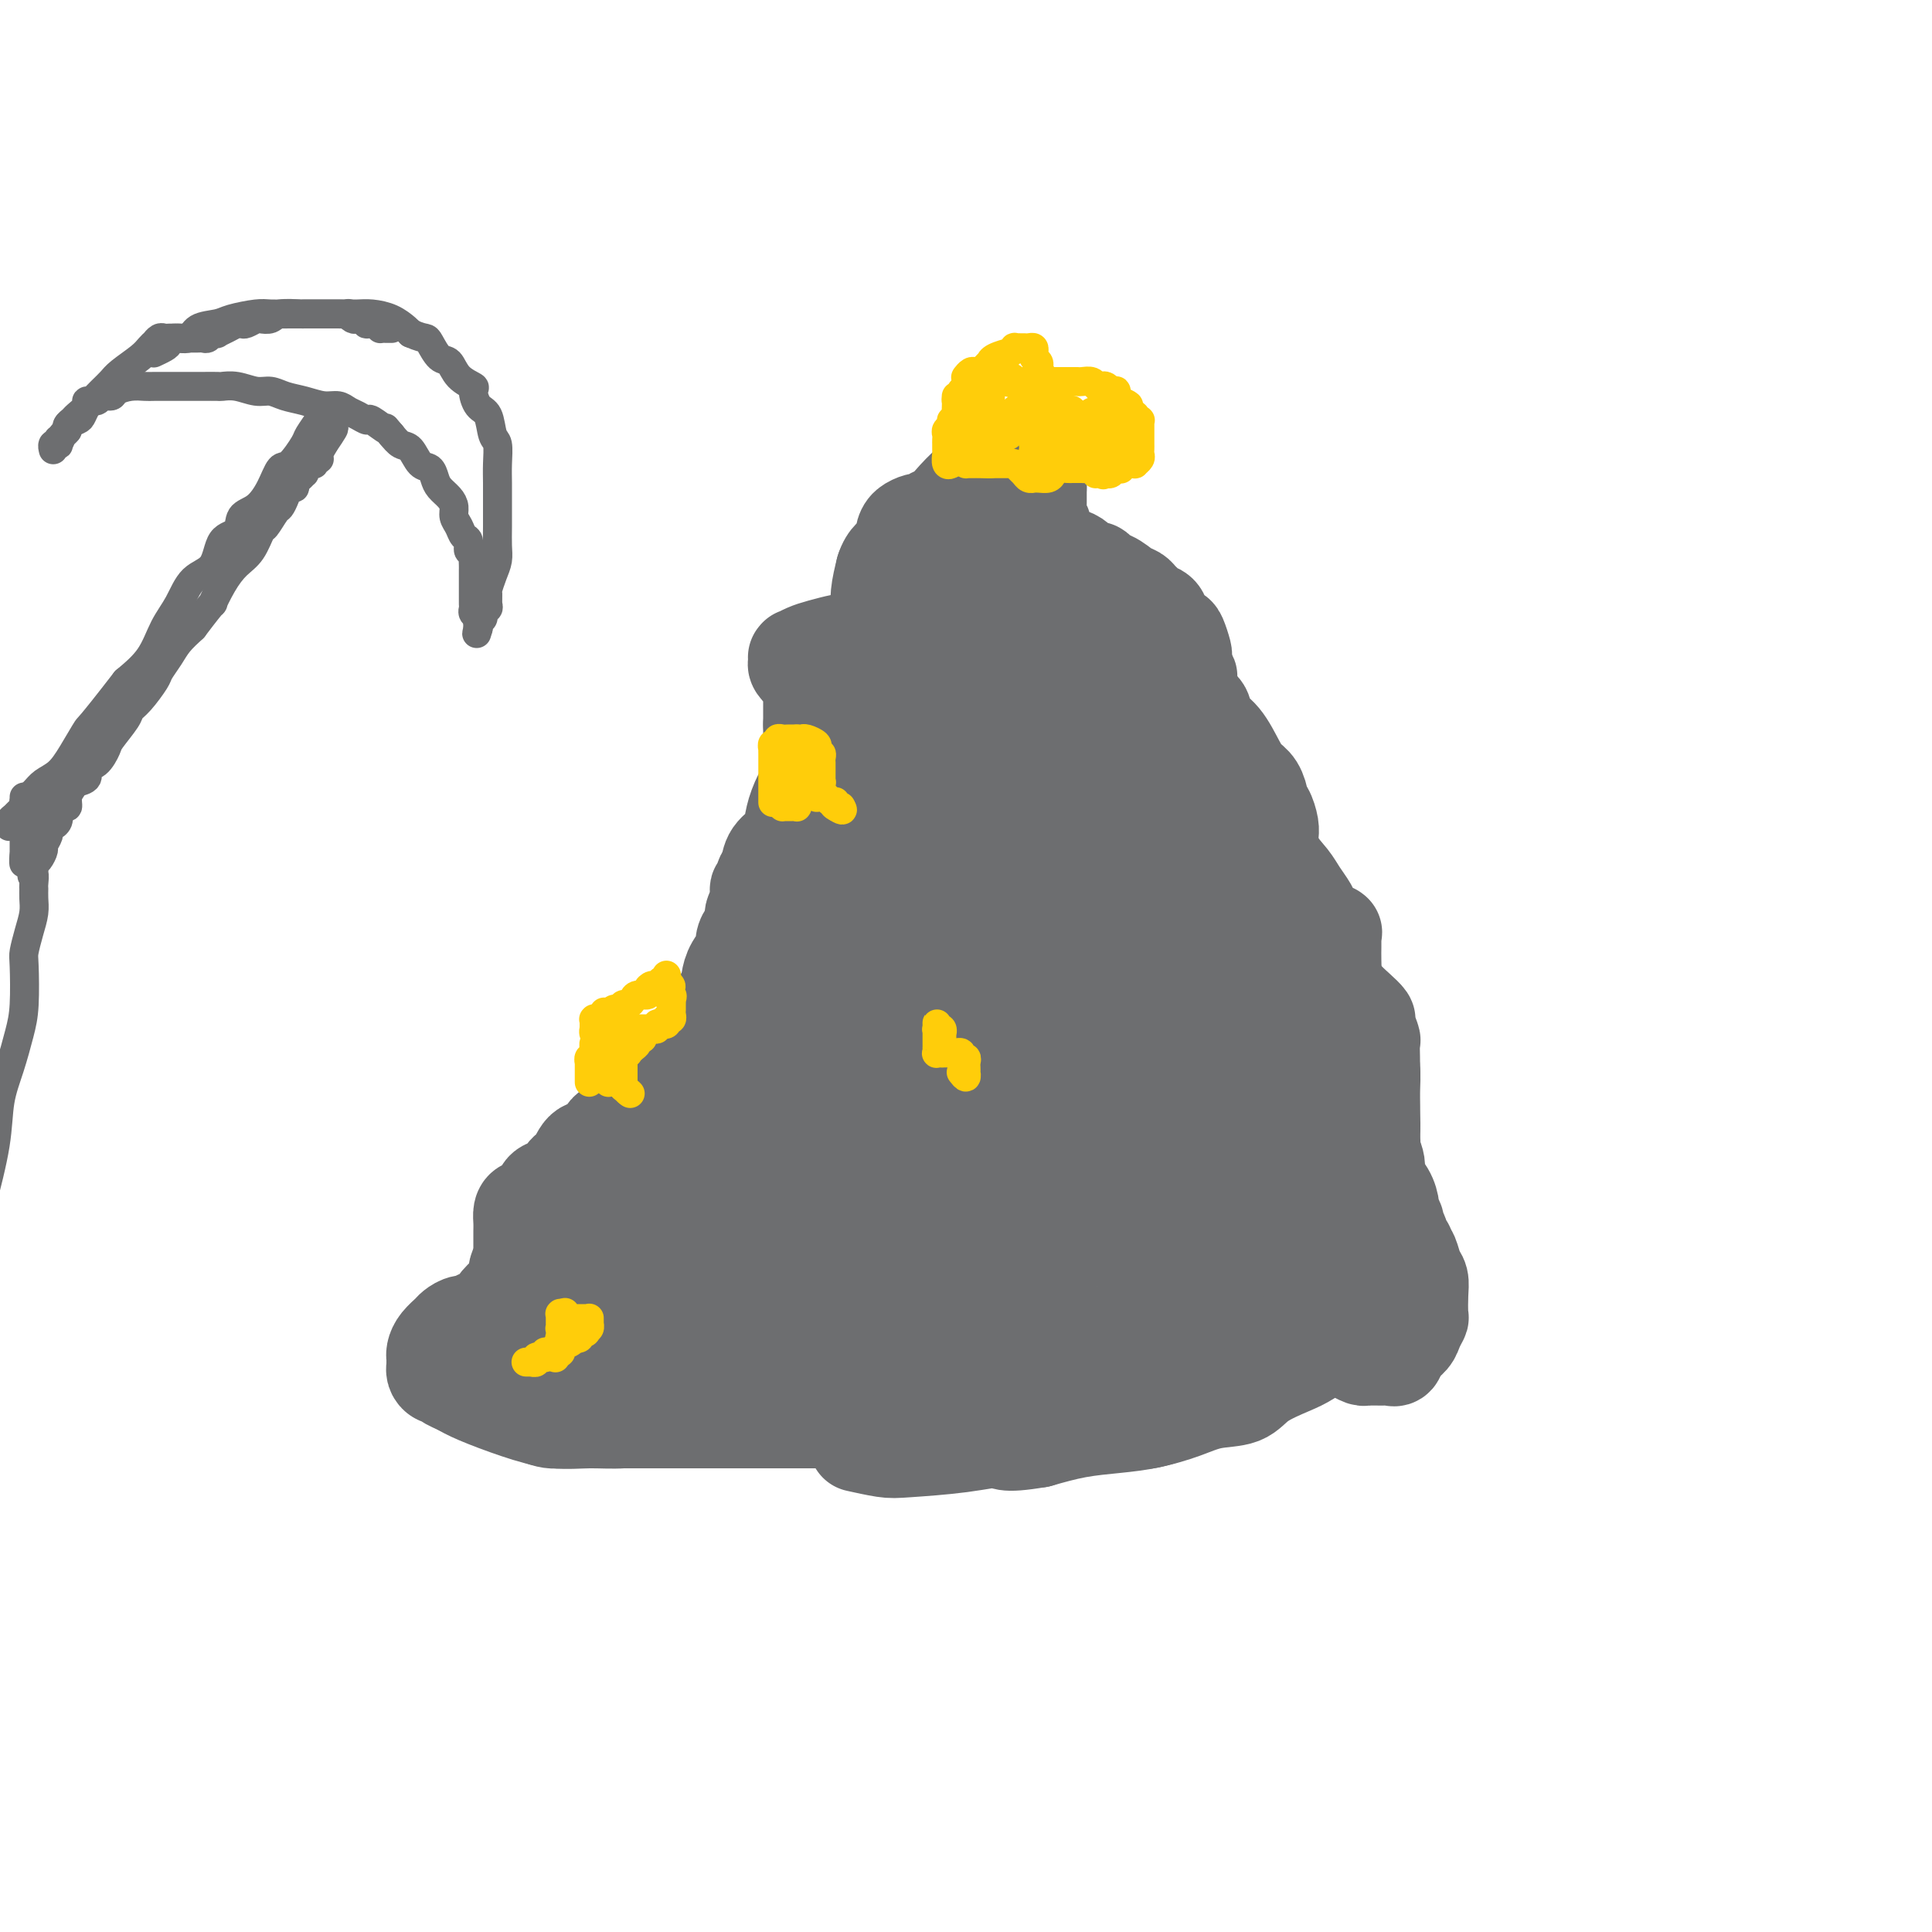 <svg viewBox='0 0 400 400' version='1.1' xmlns='http://www.w3.org/2000/svg' xmlns:xlink='http://www.w3.org/1999/xlink'><g fill='none' stroke='#6D6E70' stroke-width='20' stroke-linecap='round' stroke-linejoin='round'><path d='M108,263c0.000,-0.440 0.000,-0.880 0,-1c-0.000,-0.120 -0.000,0.081 0,0c0.000,-0.081 0.000,-0.444 0,-1c-0.000,-0.556 -0.001,-1.304 0,-2c0.001,-0.696 0.002,-1.339 0,-2c-0.002,-0.661 -0.008,-1.338 0,-2c0.008,-0.662 0.030,-1.307 0,-2c-0.030,-0.693 -0.112,-1.432 0,-2c0.112,-0.568 0.419,-0.963 1,-1c0.581,-0.037 1.436,0.285 2,0c0.564,-0.285 0.837,-1.177 1,-2c0.163,-0.823 0.217,-1.576 1,-2c0.783,-0.424 2.297,-0.517 3,-1c0.703,-0.483 0.596,-1.356 1,-2c0.404,-0.644 1.321,-1.060 2,-2c0.679,-0.940 1.122,-2.405 2,-3c0.878,-0.595 2.193,-0.319 3,-1c0.807,-0.681 1.107,-2.318 2,-3c0.893,-0.682 2.379,-0.408 3,-1c0.621,-0.592 0.376,-2.048 1,-3c0.624,-0.952 2.116,-1.400 3,-2c0.884,-0.600 1.161,-1.354 2,-2c0.839,-0.646 2.240,-1.185 3,-2c0.760,-0.815 0.880,-1.908 1,-3'/><path d='M139,221c5.616,-5.475 4.156,-4.163 4,-4c-0.156,0.163 0.991,-0.823 2,-2c1.009,-1.177 1.880,-2.545 2,-3c0.120,-0.455 -0.510,0.001 0,-1c0.510,-1.001 2.160,-3.461 3,-5c0.840,-1.539 0.869,-2.157 1,-3c0.131,-0.843 0.365,-1.912 1,-3c0.635,-1.088 1.673,-2.193 2,-3c0.327,-0.807 -0.057,-1.314 0,-2c0.057,-0.686 0.555,-1.552 1,-2c0.445,-0.448 0.836,-0.478 1,-1c0.164,-0.522 0.101,-1.536 0,-2c-0.101,-0.464 -0.238,-0.379 0,-1c0.238,-0.621 0.852,-1.947 1,-3c0.148,-1.053 -0.170,-1.832 0,-2c0.170,-0.168 0.826,0.275 1,0c0.174,-0.275 -0.136,-1.269 0,-2c0.136,-0.731 0.718,-1.198 1,-2c0.282,-0.802 0.264,-1.938 1,-3c0.736,-1.062 2.225,-2.048 3,-3c0.775,-0.952 0.835,-1.868 1,-3c0.165,-1.132 0.437,-2.478 1,-4c0.563,-1.522 1.419,-3.220 2,-4c0.581,-0.780 0.888,-0.641 1,-1c0.112,-0.359 0.030,-1.217 0,-2c-0.030,-0.783 -0.008,-1.490 0,-2c0.008,-0.510 0.002,-0.822 0,-1c-0.002,-0.178 -0.001,-0.223 0,-1c0.001,-0.777 0.000,-2.286 0,-3c-0.000,-0.714 -0.000,-0.633 0,-1c0.000,-0.367 0.000,-1.184 0,-2'/><path d='M168,150c0.000,-1.678 0.001,-0.873 0,-1c-0.001,-0.127 -0.002,-1.185 0,-2c0.002,-0.815 0.007,-1.388 0,-2c-0.007,-0.612 -0.026,-1.263 0,-2c0.026,-0.737 0.098,-1.560 0,-2c-0.098,-0.440 -0.366,-0.496 -1,-1c-0.634,-0.504 -1.634,-1.455 -2,-2c-0.366,-0.545 -0.098,-0.682 0,-1c0.098,-0.318 0.025,-0.816 0,-1c-0.025,-0.184 -0.001,-0.052 0,0c0.001,0.052 -0.020,0.025 0,0c0.020,-0.025 0.083,-0.049 0,0c-0.083,0.049 -0.310,0.171 0,0c0.310,-0.171 1.156,-0.634 2,-1c0.844,-0.366 1.684,-0.634 3,-1c1.316,-0.366 3.108,-0.830 4,-1c0.892,-0.170 0.883,-0.046 1,0c0.117,0.046 0.360,0.012 1,0c0.640,-0.012 1.676,-0.004 2,0c0.324,0.004 -0.064,0.005 0,0c0.064,-0.005 0.579,-0.015 1,0c0.421,0.015 0.746,0.057 1,0c0.254,-0.057 0.435,-0.212 1,0c0.565,0.212 1.513,0.793 2,1c0.487,0.207 0.512,0.041 1,0c0.488,-0.041 1.440,0.041 2,0c0.560,-0.041 0.727,-0.207 1,0c0.273,0.207 0.650,0.788 1,1c0.350,0.212 0.671,0.057 1,0c0.329,-0.057 0.665,-0.016 1,0c0.335,0.016 0.667,0.008 1,0'/><path d='M191,135c3.952,0.000 1.833,0.001 1,0c-0.833,-0.001 -0.379,-0.003 0,0c0.379,0.003 0.682,0.011 1,0c0.318,-0.011 0.652,-0.040 1,0c0.348,0.040 0.712,0.151 1,0c0.288,-0.151 0.500,-0.562 1,-1c0.500,-0.438 1.287,-0.902 2,-1c0.713,-0.098 1.353,0.170 2,0c0.647,-0.170 1.301,-0.777 2,-1c0.699,-0.223 1.443,-0.060 2,0c0.557,0.060 0.926,0.017 1,0c0.074,-0.017 -0.147,-0.008 0,0c0.147,0.008 0.661,0.016 1,0c0.339,-0.016 0.504,-0.056 1,0c0.496,0.056 1.324,0.209 2,0c0.676,-0.209 1.200,-0.780 2,-1c0.800,-0.220 1.878,-0.087 3,0c1.122,0.087 2.289,0.130 3,0c0.711,-0.130 0.965,-0.431 2,-1c1.035,-0.569 2.852,-1.406 4,-2c1.148,-0.594 1.628,-0.945 2,-1c0.372,-0.055 0.635,0.188 1,0c0.365,-0.188 0.831,-0.805 1,-1c0.169,-0.195 0.039,0.032 0,0c-0.039,-0.032 0.013,-0.322 0,-1c-0.013,-0.678 -0.089,-1.744 0,-2c0.089,-0.256 0.344,0.299 0,0c-0.344,-0.299 -1.288,-1.451 -2,-2c-0.712,-0.549 -1.192,-0.494 -2,-1c-0.808,-0.506 -1.945,-1.573 -3,-2c-1.055,-0.427 -2.027,-0.213 -3,0'/><path d='M217,118c-2.069,-0.713 -2.242,0.005 -3,0c-0.758,-0.005 -2.102,-0.735 -3,-1c-0.898,-0.265 -1.349,-0.067 -2,0c-0.651,0.067 -1.502,0.004 -2,0c-0.498,-0.004 -0.643,0.051 -1,0c-0.357,-0.051 -0.926,-0.207 -1,0c-0.074,0.207 0.346,0.776 0,1c-0.346,0.224 -1.458,0.101 -2,0c-0.542,-0.101 -0.516,-0.182 -1,0c-0.484,0.182 -1.480,0.627 -2,1c-0.520,0.373 -0.563,0.674 -1,1c-0.437,0.326 -1.266,0.678 -2,1c-0.734,0.322 -1.371,0.616 -2,1c-0.629,0.384 -1.250,0.858 -2,1c-0.750,0.142 -1.630,-0.049 -2,0c-0.370,0.049 -0.232,0.338 -1,1c-0.768,0.662 -2.443,1.697 -3,2c-0.557,0.303 0.005,-0.125 0,0c-0.005,0.125 -0.576,0.803 -1,1c-0.424,0.197 -0.701,-0.087 -1,0c-0.299,0.087 -0.620,0.545 -1,1c-0.380,0.455 -0.820,0.907 -1,1c-0.180,0.093 -0.101,-0.174 0,0c0.101,0.174 0.223,0.788 0,1c-0.223,0.212 -0.793,0.021 -1,0c-0.207,-0.021 -0.053,0.127 0,0c0.053,-0.127 0.004,-0.529 0,-1c-0.004,-0.471 0.037,-1.011 0,-2c-0.037,-0.989 -0.154,-2.425 0,-4c0.154,-1.575 0.577,-3.287 1,-5'/><path d='M183,118c0.782,-2.608 2.237,-3.130 3,-4c0.763,-0.870 0.835,-2.090 1,-3c0.165,-0.910 0.422,-1.512 1,-2c0.578,-0.488 1.476,-0.863 2,-1c0.524,-0.137 0.675,-0.037 1,0c0.325,0.037 0.823,0.011 1,0c0.177,-0.011 0.032,-0.006 0,0c-0.032,0.006 0.051,0.013 0,0c-0.051,-0.013 -0.234,-0.046 0,0c0.234,0.046 0.884,0.170 1,0c0.116,-0.170 -0.302,-0.636 0,-1c0.302,-0.364 1.324,-0.627 2,-1c0.676,-0.373 1.007,-0.856 2,-2c0.993,-1.144 2.648,-2.947 4,-4c1.352,-1.053 2.400,-1.354 3,-2c0.600,-0.646 0.753,-1.637 1,-2c0.247,-0.363 0.587,-0.097 1,0c0.413,0.097 0.899,0.026 1,0c0.101,-0.026 -0.184,-0.007 0,0c0.184,0.007 0.836,0.002 1,0c0.164,-0.002 -0.161,-0.000 0,0c0.161,0.000 0.807,-0.001 1,0c0.193,0.001 -0.069,0.004 0,0c0.069,-0.004 0.467,-0.016 1,0c0.533,0.016 1.201,0.060 2,0c0.799,-0.060 1.731,-0.224 2,0c0.269,0.224 -0.124,0.836 0,1c0.124,0.164 0.765,-0.121 1,0c0.235,0.121 0.063,0.648 0,1c-0.063,0.352 -0.018,0.529 0,1c0.018,0.471 0.009,1.235 0,2'/><path d='M215,101c-0.000,0.738 -0.001,0.583 0,1c0.001,0.417 0.004,1.405 0,2c-0.004,0.595 -0.016,0.797 0,1c0.016,0.203 0.060,0.407 0,1c-0.060,0.593 -0.223,1.574 0,2c0.223,0.426 0.833,0.295 1,1c0.167,0.705 -0.110,2.245 0,3c0.110,0.755 0.605,0.723 1,1c0.395,0.277 0.688,0.862 1,1c0.312,0.138 0.642,-0.171 1,0c0.358,0.171 0.742,0.820 1,1c0.258,0.180 0.389,-0.110 1,0c0.611,0.110 1.702,0.621 2,1c0.298,0.379 -0.199,0.625 0,1c0.199,0.375 1.092,0.878 2,1c0.908,0.122 1.830,-0.136 2,0c0.170,0.136 -0.410,0.666 0,1c0.410,0.334 1.812,0.471 3,1c1.188,0.529 2.163,1.451 3,2c0.837,0.549 1.538,0.724 2,1c0.462,0.276 0.686,0.654 1,1c0.314,0.346 0.718,0.660 1,1c0.282,0.340 0.443,0.705 1,1c0.557,0.295 1.512,0.521 2,1c0.488,0.479 0.509,1.213 1,2c0.491,0.787 1.452,1.628 2,2c0.548,0.372 0.683,0.275 1,1c0.317,0.725 0.816,2.272 1,3c0.184,0.728 0.053,0.637 0,1c-0.053,0.363 -0.026,1.182 0,2'/><path d='M245,138c1.627,2.617 1.194,2.161 1,2c-0.194,-0.161 -0.148,-0.026 0,1c0.148,1.026 0.400,2.942 1,4c0.600,1.058 1.550,1.256 2,2c0.450,0.744 0.400,2.032 1,3c0.600,0.968 1.849,1.615 3,3c1.151,1.385 2.202,3.509 3,5c0.798,1.491 1.341,2.348 2,3c0.659,0.652 1.434,1.099 2,2c0.566,0.901 0.922,2.258 1,3c0.078,0.742 -0.123,0.870 0,1c0.123,0.130 0.569,0.263 1,1c0.431,0.737 0.847,2.078 1,3c0.153,0.922 0.044,1.424 0,2c-0.044,0.576 -0.024,1.225 0,2c0.024,0.775 0.051,1.676 0,3c-0.051,1.324 -0.180,3.070 0,4c0.180,0.930 0.670,1.043 1,2c0.330,0.957 0.500,2.758 1,4c0.500,1.242 1.330,1.925 2,3c0.670,1.075 1.180,2.542 2,4c0.820,1.458 1.951,2.906 3,4c1.049,1.094 2.017,1.835 3,3c0.983,1.165 1.980,2.754 3,4c1.020,1.246 2.063,2.149 3,3c0.937,0.851 1.768,1.649 2,2c0.232,0.351 -0.134,0.254 0,1c0.134,0.746 0.768,2.334 1,3c0.232,0.666 0.063,0.410 0,1c-0.063,0.590 -0.018,2.026 0,3c0.018,0.974 0.009,1.487 0,2'/><path d='M284,221c0.154,2.011 0.037,2.040 0,3c-0.037,0.960 0.004,2.851 0,5c-0.004,2.149 -0.054,4.555 0,6c0.054,1.445 0.211,1.930 0,3c-0.211,1.070 -0.788,2.725 -1,4c-0.212,1.275 -0.057,2.170 0,3c0.057,0.830 0.016,1.595 0,2c-0.016,0.405 -0.008,0.451 0,1c0.008,0.549 0.016,1.601 0,2c-0.016,0.399 -0.056,0.145 0,0c0.056,-0.145 0.207,-0.180 0,0c-0.207,0.180 -0.772,0.574 -1,1c-0.228,0.426 -0.117,0.884 0,1c0.117,0.116 0.242,-0.108 0,0c-0.242,0.108 -0.849,0.550 -1,1c-0.151,0.450 0.156,0.910 0,1c-0.156,0.090 -0.773,-0.188 -1,0c-0.227,0.188 -0.064,0.842 0,1c0.064,0.158 0.028,-0.179 0,0c-0.028,0.179 -0.049,0.874 0,1c0.049,0.126 0.167,-0.317 0,0c-0.167,0.317 -0.618,1.394 -1,2c-0.382,0.606 -0.694,0.741 -1,1c-0.306,0.259 -0.607,0.643 -1,1c-0.393,0.357 -0.879,0.687 -1,1c-0.121,0.313 0.121,0.609 0,1c-0.121,0.391 -0.607,0.875 -1,1c-0.393,0.125 -0.693,-0.111 -1,0c-0.307,0.111 -0.621,0.568 -1,1c-0.379,0.432 -0.823,0.838 -1,1c-0.177,0.162 -0.089,0.081 0,0'/><path d='M272,265c-1.638,2.867 -0.232,1.536 0,1c0.232,-0.536 -0.711,-0.276 -1,0c-0.289,0.276 0.074,0.569 0,1c-0.074,0.431 -0.587,1.001 -1,1c-0.413,-0.001 -0.727,-0.575 -1,0c-0.273,0.575 -0.506,2.297 -1,3c-0.494,0.703 -1.249,0.386 -2,1c-0.751,0.614 -1.496,2.158 -2,3c-0.504,0.842 -0.766,0.981 -1,1c-0.234,0.019 -0.441,-0.082 -1,0c-0.559,0.082 -1.469,0.347 -2,1c-0.531,0.653 -0.682,1.696 -1,2c-0.318,0.304 -0.803,-0.129 -1,0c-0.197,0.129 -0.105,0.819 0,1c0.105,0.181 0.224,-0.148 0,0c-0.224,0.148 -0.792,0.772 -1,1c-0.208,0.228 -0.055,0.061 0,0c0.055,-0.061 0.014,-0.014 0,0c-0.014,0.014 -0.000,-0.004 0,0c0.000,0.004 -0.014,0.029 0,0c0.014,-0.029 0.055,-0.113 0,0c-0.055,0.113 -0.206,0.423 0,1c0.206,0.577 0.768,1.423 1,2c0.232,0.577 0.134,0.887 0,1c-0.134,0.113 -0.305,0.031 0,0c0.305,-0.031 1.087,-0.009 1,0c-0.087,0.009 -1.044,0.004 -2,0'/><path d='M257,285c-1.069,0.944 -3.241,0.306 -5,0c-1.759,-0.306 -3.105,-0.278 -6,0c-2.895,0.278 -7.339,0.807 -10,1c-2.661,0.193 -3.539,0.052 -5,0c-1.461,-0.052 -3.506,-0.014 -5,0c-1.494,0.014 -2.436,0.003 -4,0c-1.564,-0.003 -3.750,0.000 -5,0c-1.250,-0.000 -1.562,-0.004 -3,0c-1.438,0.004 -4.000,0.015 -6,0c-2.000,-0.015 -3.438,-0.057 -5,0c-1.562,0.057 -3.249,0.211 -6,0c-2.751,-0.211 -6.568,-0.789 -9,-1c-2.432,-0.211 -3.480,-0.057 -5,0c-1.520,0.057 -3.513,0.015 -5,0c-1.487,-0.015 -2.469,-0.005 -4,0c-1.531,0.005 -3.610,0.003 -5,0c-1.390,-0.003 -2.092,-0.008 -3,0c-0.908,0.008 -2.022,0.030 -3,0c-0.978,-0.030 -1.820,-0.111 -3,0c-1.180,0.111 -2.696,0.415 -4,1c-1.304,0.585 -2.395,1.452 -4,2c-1.605,0.548 -3.725,0.778 -5,1c-1.275,0.222 -1.704,0.437 -3,1c-1.296,0.563 -3.460,1.473 -5,2c-1.540,0.527 -2.456,0.672 -4,1c-1.544,0.328 -3.715,0.838 -6,1c-2.285,0.162 -4.684,-0.026 -7,0c-2.316,0.026 -4.549,0.265 -7,0c-2.451,-0.265 -5.122,-1.033 -8,-2c-2.878,-0.967 -5.965,-2.133 -8,-3c-2.035,-0.867 -3.017,-1.433 -4,-2'/><path d='M95,287c-3.729,-1.548 -3.052,-1.917 -3,-2c0.052,-0.083 -0.522,0.119 -1,0c-0.478,-0.119 -0.860,-0.558 -1,-1c-0.140,-0.442 -0.037,-0.888 0,-1c0.037,-0.112 0.009,0.111 0,0c-0.009,-0.111 -0.001,-0.557 0,-1c0.001,-0.443 -0.007,-0.882 0,-1c0.007,-0.118 0.028,0.085 0,0c-0.028,-0.085 -0.107,-0.458 0,-1c0.107,-0.542 0.399,-1.255 1,-2c0.601,-0.745 1.509,-1.524 2,-2c0.491,-0.476 0.564,-0.649 1,-1c0.436,-0.351 1.234,-0.881 2,-1c0.766,-0.119 1.500,0.172 2,0c0.500,-0.172 0.766,-0.809 1,-1c0.234,-0.191 0.435,0.063 1,0c0.565,-0.063 1.495,-0.442 2,-1c0.505,-0.558 0.587,-1.294 1,-2c0.413,-0.706 1.158,-1.380 2,-2c0.842,-0.620 1.781,-1.185 2,-2c0.219,-0.815 -0.282,-1.879 0,-3c0.282,-1.121 1.347,-2.300 2,-3c0.653,-0.700 0.893,-0.920 1,-1c0.107,-0.080 0.081,-0.019 0,0c-0.081,0.019 -0.217,-0.004 0,0c0.217,0.004 0.788,0.034 1,0c0.212,-0.034 0.065,-0.134 0,0c-0.065,0.134 -0.048,0.500 0,1c0.048,0.500 0.128,1.135 0,2c-0.128,0.865 -0.465,1.962 -1,3c-0.535,1.038 -1.267,2.019 -2,3'/><path d='M108,268c-0.094,1.881 0.171,2.584 0,4c-0.171,1.416 -0.778,3.546 -1,5c-0.222,1.454 -0.058,2.234 0,4c0.058,1.766 0.010,4.518 0,6c-0.010,1.482 0.018,1.693 0,2c-0.018,0.307 -0.081,0.709 0,1c0.081,0.291 0.305,0.470 1,1c0.695,0.530 1.861,1.410 3,2c1.139,0.590 2.251,0.890 3,1c0.749,0.110 1.134,0.029 3,0c1.866,-0.029 5.214,-0.008 7,0c1.786,0.008 2.010,0.002 5,0c2.990,-0.002 8.747,-0.001 11,0c2.253,0.001 1.004,0.000 4,0c2.996,-0.000 10.239,-0.000 15,0c4.761,0.000 7.042,0.000 9,0c1.958,-0.000 3.595,-0.000 6,0c2.405,0.000 5.579,0.000 8,0c2.421,-0.000 4.090,-0.000 6,0c1.910,0.000 4.061,0.000 6,0c1.939,-0.000 3.667,-0.000 6,0c2.333,0.000 5.270,0.000 7,0c1.730,-0.000 2.251,-0.000 3,0c0.749,0.000 1.724,0.000 3,0c1.276,-0.000 2.851,-0.001 4,0c1.149,0.001 1.871,0.002 3,0c1.129,-0.002 2.664,-0.009 4,0c1.336,0.009 2.471,0.033 4,0c1.529,-0.033 3.450,-0.124 5,0c1.550,0.124 2.729,0.464 5,0c2.271,-0.464 5.636,-1.732 9,-3'/><path d='M247,291c2.519,-0.987 4.318,-1.956 6,-3c1.682,-1.044 3.247,-2.164 5,-3c1.753,-0.836 3.693,-1.387 5,-2c1.307,-0.613 1.982,-1.289 3,-2c1.018,-0.711 2.378,-1.459 3,-2c0.622,-0.541 0.506,-0.877 1,-1c0.494,-0.123 1.598,-0.033 2,0c0.402,0.033 0.103,0.008 0,0c-0.103,-0.008 -0.011,0.001 0,0c0.011,-0.001 -0.058,-0.012 0,0c0.058,0.012 0.243,0.045 1,0c0.757,-0.045 2.087,-0.170 3,0c0.913,0.170 1.411,0.634 2,1c0.589,0.366 1.270,0.634 2,1c0.730,0.366 1.509,0.830 2,1c0.491,0.170 0.695,0.045 1,0c0.305,-0.045 0.712,-0.010 1,0c0.288,0.010 0.457,-0.003 1,0c0.543,0.003 1.459,0.023 2,0c0.541,-0.023 0.708,-0.089 1,0c0.292,0.089 0.709,0.332 1,0c0.291,-0.332 0.456,-1.238 1,-2c0.544,-0.762 1.466,-1.379 2,-2c0.534,-0.621 0.680,-1.244 1,-2c0.320,-0.756 0.815,-1.643 1,-2c0.185,-0.357 0.061,-0.183 0,-1c-0.061,-0.817 -0.058,-2.625 0,-4c0.058,-1.375 0.170,-2.317 0,-3c-0.170,-0.683 -0.623,-1.107 -1,-2c-0.377,-0.893 -0.679,-2.255 -1,-3c-0.321,-0.745 -0.660,-0.872 -1,-1'/><path d='M291,259c-0.482,-2.099 -0.186,-0.345 0,0c0.186,0.345 0.261,-0.718 0,-1c-0.261,-0.282 -0.858,0.219 -1,0c-0.142,-0.219 0.173,-1.156 0,-2c-0.173,-0.844 -0.833,-1.594 -1,-2c-0.167,-0.406 0.157,-0.468 0,-1c-0.157,-0.532 -0.797,-1.534 -1,-2c-0.203,-0.466 0.032,-0.397 0,-1c-0.032,-0.603 -0.329,-1.878 -1,-3c-0.671,-1.122 -1.715,-2.091 -2,-3c-0.285,-0.909 0.188,-1.758 0,-3c-0.188,-1.242 -1.039,-2.877 -2,-4c-0.961,-1.123 -2.033,-1.733 -3,-4c-0.967,-2.267 -1.828,-6.189 -2,-8c-0.172,-1.811 0.346,-1.510 0,-4c-0.346,-2.490 -1.557,-7.770 -2,-11c-0.443,-3.230 -0.119,-4.410 0,-6c0.119,-1.590 0.031,-3.589 0,-5c-0.031,-1.411 -0.007,-2.234 0,-3c0.007,-0.766 -0.004,-1.475 0,-2c0.004,-0.525 0.022,-0.865 0,-1c-0.022,-0.135 -0.085,-0.066 0,0c0.085,0.066 0.318,0.128 0,0c-0.318,-0.128 -1.187,-0.446 -2,-1c-0.813,-0.554 -1.572,-1.346 -2,-2c-0.428,-0.654 -0.526,-1.172 -1,-2c-0.474,-0.828 -1.323,-1.965 -2,-3c-0.677,-1.035 -1.181,-1.968 -2,-3c-0.819,-1.032 -1.951,-2.162 -3,-4c-1.049,-1.838 -2.014,-4.382 -3,-6c-0.986,-1.618 -1.993,-2.309 -3,-3'/><path d='M258,169c-3.367,-4.752 -2.785,-4.633 -3,-5c-0.215,-0.367 -1.227,-1.219 -2,-2c-0.773,-0.781 -1.305,-1.492 -2,-2c-0.695,-0.508 -1.551,-0.815 -2,-1c-0.449,-0.185 -0.490,-0.250 -1,-1c-0.510,-0.750 -1.489,-2.184 -2,-3c-0.511,-0.816 -0.553,-1.012 -1,-2c-0.447,-0.988 -1.300,-2.766 -2,-4c-0.700,-1.234 -1.248,-1.924 -2,-3c-0.752,-1.076 -1.708,-2.537 -2,-3c-0.292,-0.463 0.080,0.072 0,0c-0.080,-0.072 -0.613,-0.751 -1,-1c-0.387,-0.249 -0.628,-0.067 -1,0c-0.372,0.067 -0.877,0.018 -1,0c-0.123,-0.018 0.134,-0.005 0,0c-0.134,0.005 -0.661,0.001 -1,0c-0.339,-0.001 -0.491,0.000 -1,0c-0.509,-0.000 -1.374,-0.003 -2,0c-0.626,0.003 -1.014,0.011 -2,0c-0.986,-0.011 -2.571,-0.041 -4,0c-1.429,0.041 -2.704,0.154 -4,0c-1.296,-0.154 -2.615,-0.573 -4,-1c-1.385,-0.427 -2.836,-0.862 -4,-1c-1.164,-0.138 -2.039,0.019 -3,0c-0.961,-0.019 -2.007,-0.215 -3,0c-0.993,0.215 -1.933,0.842 -3,1c-1.067,0.158 -2.261,-0.154 -3,0c-0.739,0.154 -1.023,0.773 -2,1c-0.977,0.227 -2.648,0.061 -4,0c-1.352,-0.061 -2.386,-0.017 -3,0c-0.614,0.017 -0.807,0.009 -1,0'/><path d='M192,142c-7.830,0.067 -3.905,0.735 -3,1c0.905,0.265 -1.211,0.127 -2,0c-0.789,-0.127 -0.253,-0.245 0,0c0.253,0.245 0.223,0.851 0,1c-0.223,0.149 -0.639,-0.161 -1,0c-0.361,0.161 -0.668,0.792 -1,1c-0.332,0.208 -0.689,-0.007 -1,0c-0.311,0.007 -0.575,0.235 -1,1c-0.425,0.765 -1.009,2.066 -2,3c-0.991,0.934 -2.387,1.502 -3,2c-0.613,0.498 -0.442,0.927 -1,2c-0.558,1.073 -1.845,2.791 -3,4c-1.155,1.209 -2.179,1.910 -3,3c-0.821,1.090 -1.438,2.570 -2,4c-0.562,1.430 -1.067,2.809 -2,6c-0.933,3.191 -2.292,8.195 -3,11c-0.708,2.805 -0.763,3.410 -1,5c-0.237,1.590 -0.655,4.165 -1,6c-0.345,1.835 -0.617,2.928 -1,4c-0.383,1.072 -0.879,2.121 -1,3c-0.121,0.879 0.132,1.588 0,2c-0.132,0.412 -0.649,0.528 -1,1c-0.351,0.472 -0.538,1.302 -1,2c-0.462,0.698 -1.201,1.264 -2,2c-0.799,0.736 -1.659,1.641 -2,2c-0.341,0.359 -0.162,0.171 -1,1c-0.838,0.829 -2.691,2.675 -4,4c-1.309,1.325 -2.072,2.128 -3,3c-0.928,0.872 -2.019,1.812 -3,3c-0.981,1.188 -1.852,2.625 -3,4c-1.148,1.375 -2.574,2.687 -4,4'/><path d='M136,227c-3.865,4.436 -2.029,3.027 -2,3c0.029,-0.027 -1.749,1.329 -3,3c-1.251,1.671 -1.975,3.655 -3,5c-1.025,1.345 -2.349,2.049 -3,3c-0.651,0.951 -0.627,2.149 -1,3c-0.373,0.851 -1.143,1.354 -2,2c-0.857,0.646 -1.802,1.436 -2,2c-0.198,0.564 0.349,0.901 0,2c-0.349,1.099 -1.596,2.959 -2,4c-0.404,1.041 0.035,1.263 0,2c-0.035,0.737 -0.545,1.989 -1,3c-0.455,1.011 -0.854,1.781 -1,3c-0.146,1.219 -0.039,2.886 0,4c0.039,1.114 0.010,1.675 0,2c-0.010,0.325 -0.003,0.413 0,1c0.003,0.587 0.001,1.674 0,2c-0.001,0.326 -0.000,-0.110 0,0c0.000,0.110 0.000,0.765 0,1c-0.000,0.235 0.000,0.048 0,0c-0.000,-0.048 -0.001,0.043 0,0c0.001,-0.043 0.002,-0.218 0,0c-0.002,0.218 -0.008,0.830 0,1c0.008,0.170 0.029,-0.103 0,0c-0.029,0.103 -0.107,0.581 0,1c0.107,0.419 0.399,0.781 1,1c0.601,0.219 1.510,0.297 2,1c0.490,0.703 0.562,2.031 1,3c0.438,0.969 1.241,1.579 2,2c0.759,0.421 1.474,0.652 2,1c0.526,0.348 0.865,0.814 1,1c0.135,0.186 0.068,0.093 0,0'/><path d='M125,283c1.481,0.758 1.185,-1.345 1,-2c-0.185,-0.655 -0.258,0.140 0,0c0.258,-0.140 0.845,-1.214 1,-2c0.155,-0.786 -0.124,-1.285 0,-2c0.124,-0.715 0.650,-1.648 1,-3c0.350,-1.352 0.522,-3.123 1,-5c0.478,-1.877 1.260,-3.858 2,-6c0.740,-2.142 1.437,-4.443 2,-7c0.563,-2.557 0.992,-5.368 1,-7c0.008,-1.632 -0.404,-2.083 0,-3c0.404,-0.917 1.624,-2.298 2,-3c0.376,-0.702 -0.093,-0.724 0,-1c0.093,-0.276 0.746,-0.807 1,-1c0.254,-0.193 0.108,-0.050 0,0c-0.108,0.050 -0.177,0.006 0,0c0.177,-0.006 0.599,0.024 1,0c0.401,-0.024 0.780,-0.104 1,0c0.220,0.104 0.280,0.392 1,0c0.720,-0.392 2.099,-1.465 4,-3c1.901,-1.535 4.323,-3.531 7,-6c2.677,-2.469 5.607,-5.412 9,-10c3.393,-4.588 7.247,-10.820 10,-15c2.753,-4.180 4.405,-6.309 7,-10c2.595,-3.691 6.133,-8.945 8,-12c1.867,-3.055 2.062,-3.910 3,-6c0.938,-2.090 2.618,-5.413 4,-8c1.382,-2.587 2.464,-4.436 3,-6c0.536,-1.564 0.525,-2.842 1,-4c0.475,-1.158 1.436,-2.196 2,-3c0.564,-0.804 0.733,-1.372 1,-2c0.267,-0.628 0.634,-1.314 1,-2'/><path d='M200,154c2.317,-4.736 0.609,-1.076 0,0c-0.609,1.076 -0.121,-0.433 0,-1c0.121,-0.567 -0.126,-0.191 0,0c0.126,0.191 0.626,0.196 1,0c0.374,-0.196 0.621,-0.592 1,-1c0.379,-0.408 0.889,-0.827 1,-1c0.111,-0.173 -0.179,-0.099 0,0c0.179,0.099 0.826,0.223 1,0c0.174,-0.223 -0.126,-0.792 0,-1c0.126,-0.208 0.677,-0.056 1,0c0.323,0.056 0.419,0.014 1,0c0.581,-0.014 1.647,-0.001 2,0c0.353,0.001 -0.007,-0.011 1,0c1.007,0.011 3.379,0.044 5,0c1.621,-0.044 2.489,-0.167 4,0c1.511,0.167 3.666,0.622 5,1c1.334,0.378 1.849,0.678 3,1c1.151,0.322 2.939,0.664 4,1c1.061,0.336 1.395,0.665 2,1c0.605,0.335 1.482,0.675 2,1c0.518,0.325 0.677,0.635 1,1c0.323,0.365 0.808,0.784 1,1c0.192,0.216 0.089,0.228 0,1c-0.089,0.772 -0.164,2.303 0,3c0.164,0.697 0.567,0.559 1,1c0.433,0.441 0.896,1.461 1,2c0.104,0.539 -0.152,0.597 0,1c0.152,0.403 0.711,1.149 1,2c0.289,0.851 0.309,1.806 1,3c0.691,1.194 2.055,2.627 3,4c0.945,1.373 1.473,2.687 2,4'/><path d='M245,178c2.346,4.662 2.713,4.818 3,6c0.287,1.182 0.496,3.392 1,5c0.504,1.608 1.304,2.615 2,4c0.696,1.385 1.287,3.148 2,5c0.713,1.852 1.548,3.794 2,5c0.452,1.206 0.519,1.676 1,3c0.481,1.324 1.374,3.502 2,5c0.626,1.498 0.983,2.317 2,4c1.017,1.683 2.693,4.230 4,6c1.307,1.770 2.245,2.764 3,4c0.755,1.236 1.327,2.715 2,4c0.673,1.285 1.448,2.375 2,3c0.552,0.625 0.880,0.785 1,1c0.120,0.215 0.032,0.484 0,1c-0.032,0.516 -0.009,1.279 0,2c0.009,0.721 0.002,1.400 0,2c-0.002,0.600 -0.001,1.122 0,2c0.001,0.878 0.000,2.112 0,3c-0.000,0.888 -0.000,1.428 0,3c0.000,1.572 0.000,4.175 0,6c-0.000,1.825 -0.000,2.871 0,4c0.000,1.129 0.000,2.340 0,3c-0.000,0.660 -0.000,0.769 0,1c0.000,0.231 0.001,0.584 0,1c-0.001,0.416 -0.003,0.896 0,1c0.003,0.104 0.010,-0.169 0,0c-0.010,0.169 -0.036,0.780 0,1c0.036,0.220 0.133,0.049 0,0c-0.133,-0.049 -0.497,0.025 -1,0c-0.503,-0.025 -1.144,-0.150 -2,0c-0.856,0.150 -1.928,0.575 -3,1'/><path d='M266,264c-1.751,0.846 -3.127,1.963 -5,3c-1.873,1.037 -4.242,1.996 -7,3c-2.758,1.004 -5.906,2.052 -9,3c-3.094,0.948 -6.134,1.794 -9,3c-2.866,1.206 -5.559,2.772 -11,4c-5.441,1.228 -13.629,2.119 -19,3c-5.371,0.881 -7.924,1.753 -11,2c-3.076,0.247 -6.675,-0.130 -9,0c-2.325,0.130 -3.377,0.768 -5,1c-1.623,0.232 -3.816,0.058 -6,0c-2.184,-0.058 -4.360,-0.001 -6,0c-1.640,0.001 -2.746,-0.055 -4,0c-1.254,0.055 -2.657,0.222 -4,0c-1.343,-0.222 -2.628,-0.834 -4,-1c-1.372,-0.166 -2.832,0.113 -4,0c-1.168,-0.113 -2.043,-0.619 -3,-1c-0.957,-0.381 -1.996,-0.638 -3,-1c-1.004,-0.362 -1.974,-0.829 -3,-1c-1.026,-0.171 -2.110,-0.046 -3,0c-0.890,0.046 -1.587,0.012 -2,0c-0.413,-0.012 -0.541,-0.004 -1,0c-0.459,0.004 -1.247,0.002 -2,0c-0.753,-0.002 -1.470,-0.004 -2,0c-0.530,0.004 -0.874,0.016 -1,0c-0.126,-0.016 -0.034,-0.058 0,0c0.034,0.058 0.011,0.217 0,0c-0.011,-0.217 -0.008,-0.810 0,-1c0.008,-0.190 0.023,0.021 0,0c-0.023,-0.021 -0.083,-0.275 0,-1c0.083,-0.725 0.309,-1.921 1,-3c0.691,-1.079 1.845,-2.039 3,-3'/><path d='M137,274c1.131,-1.928 2.458,-2.747 4,-4c1.542,-1.253 3.298,-2.940 6,-6c2.702,-3.060 6.349,-7.494 8,-10c1.651,-2.506 1.307,-3.083 2,-4c0.693,-0.917 2.425,-2.175 3,-3c0.575,-0.825 -0.005,-1.216 0,-2c0.005,-0.784 0.597,-1.961 1,-3c0.403,-1.039 0.619,-1.939 1,-3c0.381,-1.061 0.927,-2.282 2,-5c1.073,-2.718 2.671,-6.934 4,-10c1.329,-3.066 2.388,-4.984 4,-8c1.612,-3.016 3.777,-7.130 5,-10c1.223,-2.870 1.505,-4.494 2,-6c0.495,-1.506 1.205,-2.892 2,-4c0.795,-1.108 1.677,-1.937 2,-3c0.323,-1.063 0.086,-2.360 0,-4c-0.086,-1.640 -0.023,-3.623 0,-5c0.023,-1.377 0.006,-2.146 0,-4c-0.006,-1.854 -0.002,-4.792 0,-7c0.002,-2.208 0.000,-3.687 0,-6c-0.000,-2.313 -0.000,-5.461 0,-7c0.000,-1.539 0.000,-1.471 0,-2c-0.000,-0.529 -0.000,-1.656 0,-2c0.000,-0.344 0.000,0.095 0,0c-0.000,-0.095 -0.000,-0.724 0,-1c0.000,-0.276 0.000,-0.198 0,0c-0.000,0.198 -0.000,0.515 0,1c0.000,0.485 0.000,1.139 0,2c-0.000,0.861 -0.000,1.931 0,3'/><path d='M183,161c0.179,1.849 0.628,3.973 0,6c-0.628,2.027 -2.331,3.958 -4,6c-1.669,2.042 -3.303,4.196 -5,7c-1.697,2.804 -3.457,6.257 -5,9c-1.543,2.743 -2.870,4.777 -5,8c-2.130,3.223 -5.063,7.636 -7,11c-1.937,3.364 -2.877,5.680 -5,10c-2.123,4.320 -5.429,10.646 -7,14c-1.571,3.354 -1.406,3.738 -2,5c-0.594,1.262 -1.948,3.403 -3,5c-1.052,1.597 -1.802,2.649 -2,4c-0.198,1.351 0.157,3.001 0,4c-0.157,0.999 -0.827,1.345 -1,2c-0.173,0.655 0.150,1.617 0,2c-0.150,0.383 -0.772,0.185 -1,0c-0.228,-0.185 -0.061,-0.357 0,0c0.061,0.357 0.016,1.243 0,2c-0.016,0.757 -0.002,1.385 0,2c0.002,0.615 -0.009,1.218 0,2c0.009,0.782 0.039,1.744 0,3c-0.039,1.256 -0.147,2.806 0,4c0.147,1.194 0.550,2.033 1,3c0.450,0.967 0.946,2.063 1,3c0.054,0.937 -0.335,1.715 0,3c0.335,1.285 1.394,3.076 2,4c0.606,0.924 0.759,0.980 1,1c0.241,0.020 0.570,0.005 1,0c0.430,-0.005 0.961,-0.001 2,0c1.039,0.001 2.588,0.000 4,0c1.412,-0.000 2.689,-0.000 4,0c1.311,0.000 2.655,0.000 4,0'/><path d='M156,281c3.347,0.157 3.715,0.050 5,0c1.285,-0.050 3.487,-0.041 5,0c1.513,0.041 2.337,0.115 4,0c1.663,-0.115 4.165,-0.418 6,-1c1.835,-0.582 3.002,-1.443 4,-2c0.998,-0.557 1.828,-0.811 3,-1c1.172,-0.189 2.687,-0.313 4,-1c1.313,-0.687 2.425,-1.939 4,-3c1.575,-1.061 3.614,-1.933 6,-3c2.386,-1.067 5.119,-2.328 7,-3c1.881,-0.672 2.909,-0.754 4,-1c1.091,-0.246 2.246,-0.654 4,-1c1.754,-0.346 4.108,-0.629 5,-1c0.892,-0.371 0.323,-0.831 1,-1c0.677,-0.169 2.599,-0.046 4,0c1.401,0.046 2.282,0.016 4,0c1.718,-0.016 4.274,-0.018 6,0c1.726,0.018 2.622,0.057 4,0c1.378,-0.057 3.238,-0.212 4,0c0.762,0.212 0.427,0.789 1,1c0.573,0.211 2.055,0.056 3,0c0.945,-0.056 1.352,-0.014 2,0c0.648,0.014 1.535,0.001 2,0c0.465,-0.001 0.507,0.011 1,0c0.493,-0.011 1.438,-0.044 2,0c0.562,0.044 0.742,0.167 1,0c0.258,-0.167 0.594,-0.622 1,-1c0.406,-0.378 0.882,-0.679 1,-1c0.118,-0.321 -0.122,-0.663 0,-1c0.122,-0.337 0.606,-0.668 1,-1c0.394,-0.332 0.697,-0.666 1,-1'/><path d='M256,259c0.757,-0.677 0.151,0.132 0,0c-0.151,-0.132 0.155,-1.204 0,-2c-0.155,-0.796 -0.770,-1.316 -2,-2c-1.230,-0.684 -3.073,-1.531 -4,-2c-0.927,-0.469 -0.936,-0.560 -2,-1c-1.064,-0.440 -3.182,-1.228 -5,-2c-1.818,-0.772 -3.334,-1.529 -5,-2c-1.666,-0.471 -3.480,-0.656 -6,-1c-2.520,-0.344 -5.747,-0.845 -8,-1c-2.253,-0.155 -3.534,0.037 -5,0c-1.466,-0.037 -3.117,-0.303 -5,0c-1.883,0.303 -3.998,1.176 -6,2c-2.002,0.824 -3.890,1.600 -6,2c-2.110,0.400 -4.441,0.425 -7,1c-2.559,0.575 -5.347,1.701 -8,3c-2.653,1.299 -5.173,2.771 -8,4c-2.827,1.229 -5.962,2.214 -8,3c-2.038,0.786 -2.980,1.374 -5,2c-2.020,0.626 -5.120,1.291 -7,2c-1.880,0.709 -2.541,1.462 -3,2c-0.459,0.538 -0.715,0.861 -1,1c-0.285,0.139 -0.598,0.093 -1,0c-0.402,-0.093 -0.892,-0.235 -1,0c-0.108,0.235 0.166,0.846 0,1c-0.166,0.154 -0.774,-0.149 -1,0c-0.226,0.149 -0.071,0.751 0,1c0.071,0.249 0.058,0.144 0,0c-0.058,-0.144 -0.159,-0.327 1,-1c1.159,-0.673 3.580,-1.837 6,-3'/><path d='M159,266c2.671,-1.222 6.348,-3.276 10,-5c3.652,-1.724 7.278,-3.116 12,-5c4.722,-1.884 10.540,-4.260 15,-6c4.460,-1.740 7.561,-2.844 11,-4c3.439,-1.156 7.217,-2.364 10,-3c2.783,-0.636 4.571,-0.699 6,-1c1.429,-0.301 2.500,-0.841 4,-1c1.500,-0.159 3.430,0.063 5,0c1.570,-0.063 2.780,-0.409 4,-1c1.220,-0.591 2.450,-1.426 4,-2c1.550,-0.574 3.421,-0.886 5,-1c1.579,-0.114 2.867,-0.031 4,0c1.133,0.031 2.111,0.008 3,0c0.889,-0.008 1.688,-0.002 2,0c0.312,0.002 0.136,0.001 0,0c-0.136,-0.001 -0.233,-0.000 0,0c0.233,0.000 0.796,0.001 1,0c0.204,-0.001 0.050,-0.004 0,0c-0.050,0.004 0.003,0.017 0,0c-0.003,-0.017 -0.062,-0.062 0,0c0.062,0.062 0.247,0.233 1,1c0.753,0.767 2.076,2.130 4,4c1.924,1.870 4.449,4.246 6,6c1.551,1.754 2.128,2.887 3,4c0.872,1.113 2.037,2.207 3,3c0.963,0.793 1.722,1.285 2,2c0.278,0.715 0.075,1.654 0,2c-0.075,0.346 -0.021,0.099 0,0c0.021,-0.099 0.011,-0.049 0,0'/><path d='M274,259c2.832,3.649 0.411,1.772 -3,0c-3.411,-1.772 -7.812,-3.437 -11,-5c-3.188,-1.563 -5.164,-3.022 -7,-4c-1.836,-0.978 -3.533,-1.473 -5,-2c-1.467,-0.527 -2.706,-1.085 -4,-2c-1.294,-0.915 -2.643,-2.188 -4,-3c-1.357,-0.812 -2.720,-1.165 -4,-2c-1.280,-0.835 -2.475,-2.153 -4,-3c-1.525,-0.847 -3.380,-1.224 -6,-3c-2.620,-1.776 -6.007,-4.952 -8,-7c-1.993,-2.048 -2.593,-2.970 -4,-4c-1.407,-1.030 -3.621,-2.170 -5,-3c-1.379,-0.830 -1.923,-1.349 -3,-2c-1.077,-0.651 -2.687,-1.432 -4,-2c-1.313,-0.568 -2.329,-0.922 -4,-1c-1.671,-0.078 -3.996,0.122 -6,0c-2.004,-0.122 -3.688,-0.564 -6,0c-2.312,0.564 -5.254,2.134 -7,3c-1.746,0.866 -2.298,1.028 -4,2c-1.702,0.972 -4.555,2.753 -6,4c-1.445,1.247 -1.482,1.961 -2,3c-0.518,1.039 -1.516,2.402 -2,4c-0.484,1.598 -0.455,3.432 -1,5c-0.545,1.568 -1.663,2.869 -2,4c-0.337,1.131 0.107,2.091 0,3c-0.107,0.909 -0.767,1.766 -1,2c-0.233,0.234 -0.040,-0.156 0,0c0.040,0.156 -0.072,0.856 0,1c0.072,0.144 0.327,-0.269 1,-1c0.673,-0.731 1.764,-1.780 3,-3c1.236,-1.220 2.618,-2.610 4,-4'/><path d='M169,239c2.161,-2.349 3.562,-4.221 5,-6c1.438,-1.779 2.912,-3.464 5,-6c2.088,-2.536 4.791,-5.924 9,-12c4.209,-6.076 9.926,-14.842 14,-22c4.074,-7.158 6.507,-12.709 9,-19c2.493,-6.291 5.046,-13.322 7,-18c1.954,-4.678 3.308,-7.004 4,-9c0.692,-1.996 0.721,-3.663 1,-5c0.279,-1.337 0.808,-2.344 1,-3c0.192,-0.656 0.048,-0.960 0,-1c-0.048,-0.040 0.001,0.186 0,0c-0.001,-0.186 -0.053,-0.782 0,-1c0.053,-0.218 0.211,-0.058 0,0c-0.211,0.058 -0.792,0.014 -1,0c-0.208,-0.014 -0.043,0.003 0,0c0.043,-0.003 -0.035,-0.025 0,0c0.035,0.025 0.184,0.098 0,0c-0.184,-0.098 -0.703,-0.366 -1,0c-0.297,0.366 -0.374,1.365 -1,3c-0.626,1.635 -1.800,3.906 -3,7c-1.200,3.094 -2.425,7.010 -4,12c-1.575,4.990 -3.501,11.054 -5,16c-1.499,4.946 -2.572,8.774 -4,13c-1.428,4.226 -3.211,8.849 -5,15c-1.789,6.151 -3.582,13.828 -5,19c-1.418,5.172 -2.460,7.839 -3,10c-0.540,2.161 -0.578,3.817 -1,6c-0.422,2.183 -1.226,4.895 -2,7c-0.774,2.105 -1.516,3.605 -2,5c-0.484,1.395 -0.710,2.684 -1,4c-0.290,1.316 -0.645,2.658 -1,4'/><path d='M185,258c-5.679,19.244 -1.378,6.855 0,3c1.378,-3.855 -0.167,0.826 -1,3c-0.833,2.174 -0.955,1.843 -1,2c-0.045,0.157 -0.014,0.802 0,1c0.014,0.198 0.011,-0.052 0,0c-0.011,0.052 -0.030,0.405 0,0c0.030,-0.405 0.110,-1.568 0,-2c-0.110,-0.432 -0.409,-0.133 0,-2c0.409,-1.867 1.527,-5.900 3,-9c1.473,-3.100 3.300,-5.268 5,-8c1.700,-2.732 3.271,-6.028 6,-11c2.729,-4.972 6.614,-11.620 9,-16c2.386,-4.380 3.273,-6.492 4,-8c0.727,-1.508 1.295,-2.411 2,-4c0.705,-1.589 1.548,-3.864 2,-5c0.452,-1.136 0.513,-1.133 1,-2c0.487,-0.867 1.402,-2.603 2,-4c0.598,-1.397 0.881,-2.454 1,-3c0.119,-0.546 0.073,-0.580 0,-1c-0.073,-0.420 -0.175,-1.227 0,-2c0.175,-0.773 0.625,-1.514 1,-2c0.375,-0.486 0.675,-0.719 1,-1c0.325,-0.281 0.676,-0.611 1,-1c0.324,-0.389 0.622,-0.836 1,-1c0.378,-0.164 0.836,-0.044 1,0c0.164,0.044 0.034,0.012 0,0c-0.034,-0.012 0.030,-0.003 0,0c-0.030,0.003 -0.152,0.001 0,0c0.152,-0.001 0.579,-0.000 1,0c0.421,0.000 0.834,0.000 1,0c0.166,-0.000 0.083,-0.000 0,0'/><path d='M225,185c1.309,-0.713 1.082,0.003 1,0c-0.082,-0.003 -0.020,-0.727 0,-1c0.020,-0.273 -0.002,-0.096 0,0c0.002,0.096 0.028,0.110 0,0c-0.028,-0.110 -0.109,-0.346 0,-1c0.109,-0.654 0.407,-1.726 1,-3c0.593,-1.274 1.479,-2.748 2,-4c0.521,-1.252 0.675,-2.281 1,-4c0.325,-1.719 0.819,-4.129 1,-5c0.181,-0.871 0.048,-0.202 0,0c-0.048,0.202 -0.012,-0.061 0,0c0.012,0.061 -0.001,0.447 0,1c0.001,0.553 0.014,1.272 0,2c-0.014,0.728 -0.056,1.464 0,2c0.056,0.536 0.210,0.873 0,3c-0.210,2.127 -0.786,6.044 -1,9c-0.214,2.956 -0.067,4.952 0,7c0.067,2.048 0.055,4.150 0,6c-0.055,1.850 -0.153,3.449 0,5c0.153,1.551 0.557,3.056 1,4c0.443,0.944 0.923,1.328 1,2c0.077,0.672 -0.251,1.633 0,2c0.251,0.367 1.079,0.140 2,1c0.921,0.860 1.935,2.809 3,4c1.065,1.191 2.180,1.626 3,2c0.820,0.374 1.343,0.688 2,1c0.657,0.312 1.446,0.622 2,1c0.554,0.378 0.873,0.822 1,1c0.127,0.178 0.064,0.089 0,0'/><path d='M245,220c2.233,1.548 1.316,0.419 1,0c-0.316,-0.419 -0.033,-0.126 0,0c0.033,0.126 -0.186,0.087 0,0c0.186,-0.087 0.778,-0.220 1,0c0.222,0.220 0.074,0.795 0,1c-0.074,0.205 -0.076,0.042 0,0c0.076,-0.042 0.229,0.038 0,0c-0.229,-0.038 -0.838,-0.195 -1,0c-0.162,0.195 0.125,0.743 0,-1c-0.125,-1.743 -0.660,-5.777 -1,-8c-0.340,-2.223 -0.483,-2.635 -1,-5c-0.517,-2.365 -1.406,-6.682 -2,-9c-0.594,-2.318 -0.891,-2.635 -1,-3c-0.109,-0.365 -0.029,-0.778 0,-1c0.029,-0.222 0.008,-0.255 0,0c-0.008,0.255 -0.002,0.797 0,1c0.002,0.203 0.001,0.068 0,1c-0.001,0.932 -0.000,2.930 0,4c0.000,1.070 0.001,1.212 0,2c-0.001,0.788 -0.003,2.222 0,3c0.003,0.778 0.013,0.900 0,2c-0.013,1.100 -0.048,3.176 0,4c0.048,0.824 0.179,0.395 0,1c-0.179,0.605 -0.666,2.245 -1,3c-0.334,0.755 -0.513,0.626 -1,1c-0.487,0.374 -1.282,1.250 -2,2c-0.718,0.750 -1.359,1.375 -2,2'/><path d='M235,220c-1.248,1.619 -1.369,1.165 -2,1c-0.631,-0.165 -1.771,-0.043 -3,0c-1.229,0.043 -2.546,0.005 -4,0c-1.454,-0.005 -3.043,0.021 -5,0c-1.957,-0.021 -4.281,-0.091 -7,0c-2.719,0.091 -5.831,0.342 -8,1c-2.169,0.658 -3.393,1.723 -5,2c-1.607,0.277 -3.596,-0.235 -5,0c-1.404,0.235 -2.222,1.215 -3,2c-0.778,0.785 -1.515,1.373 -2,2c-0.485,0.627 -0.719,1.293 -1,2c-0.281,0.707 -0.610,1.455 -1,2c-0.390,0.545 -0.843,0.888 -1,1c-0.157,0.112 -0.019,-0.007 0,0c0.019,0.007 -0.080,0.139 0,0c0.080,-0.139 0.339,-0.550 1,0c0.661,0.550 1.725,2.059 3,3c1.275,0.941 2.760,1.313 4,2c1.240,0.687 2.236,1.690 4,2c1.764,0.310 4.298,-0.071 5,1c0.702,1.071 -0.426,3.596 2,0c2.426,-3.596 8.408,-13.313 12,-19c3.592,-5.687 4.796,-7.343 6,-9'/><path d='M225,213c4.194,-6.010 4.679,-7.036 6,-9c1.321,-1.964 3.478,-4.867 5,-7c1.522,-2.133 2.408,-3.498 3,-4c0.592,-0.502 0.892,-0.142 1,0c0.108,0.142 0.026,0.065 0,0c-0.026,-0.065 0.003,-0.117 0,0c-0.003,0.117 -0.038,0.404 0,1c0.038,0.596 0.148,1.500 0,2c-0.148,0.500 -0.555,0.594 -1,1c-0.445,0.406 -0.928,1.123 -2,2c-1.072,0.877 -2.734,1.914 -4,3c-1.266,1.086 -2.137,2.220 -5,4c-2.863,1.780 -7.717,4.205 -11,6c-3.283,1.795 -4.994,2.960 -8,5c-3.006,2.040 -7.308,4.955 -10,7c-2.692,2.045 -3.774,3.220 -5,4c-1.226,0.780 -2.597,1.164 -4,2c-1.403,0.836 -2.838,2.125 -4,3c-1.162,0.875 -2.051,1.334 -3,2c-0.949,0.666 -1.957,1.537 -3,2c-1.043,0.463 -2.121,0.519 -3,1c-0.879,0.481 -1.559,1.386 -2,2c-0.441,0.614 -0.644,0.938 -1,1c-0.356,0.062 -0.866,-0.137 -1,0c-0.134,0.137 0.107,0.611 0,1c-0.107,0.389 -0.562,0.693 -1,1c-0.438,0.307 -0.860,0.618 -1,1c-0.140,0.382 0.001,0.833 0,1c-0.001,0.167 -0.143,0.048 0,0c0.143,-0.048 0.572,-0.024 1,0'/><path d='M172,245c0.271,1.164 3.449,0.575 7,0c3.551,-0.575 7.476,-1.134 13,-2c5.524,-0.866 12.646,-2.037 18,-3c5.354,-0.963 8.939,-1.718 13,-2c4.061,-0.282 8.599,-0.091 12,-1c3.401,-0.909 5.667,-2.916 8,-4c2.333,-1.084 4.733,-1.243 6,-2c1.267,-0.757 1.402,-2.110 2,-3c0.598,-0.890 1.661,-1.316 3,-2c1.339,-0.684 2.956,-1.626 4,-2c1.044,-0.374 1.517,-0.181 2,0c0.483,0.181 0.976,0.350 2,0c1.024,-0.350 2.578,-1.218 4,-2c1.422,-0.782 2.714,-1.478 4,-2c1.286,-0.522 2.568,-0.870 4,-1c1.432,-0.130 3.014,-0.043 4,0c0.986,0.043 1.374,0.043 2,0c0.626,-0.043 1.488,-0.130 2,0c0.512,0.130 0.674,0.478 1,1c0.326,0.522 0.817,1.217 1,2c0.183,0.783 0.059,1.654 0,3c-0.059,1.346 -0.054,3.166 0,5c0.054,1.834 0.158,3.683 0,5c-0.158,1.317 -0.578,2.104 -1,3c-0.422,0.896 -0.847,1.903 -1,3c-0.153,1.097 -0.034,2.284 0,3c0.034,0.716 -0.016,0.960 0,2c0.016,1.040 0.097,2.877 0,4c-0.097,1.123 -0.372,1.533 0,2c0.372,0.467 1.392,0.991 2,2c0.608,1.009 0.804,2.505 1,4'/><path d='M285,258c0.416,6.317 -0.042,2.610 0,2c0.042,-0.610 0.586,1.878 1,3c0.414,1.122 0.699,0.878 1,1c0.301,0.122 0.616,0.610 1,1c0.384,0.390 0.835,0.682 1,1c0.165,0.318 0.044,0.662 0,1c-0.044,0.338 -0.012,0.669 0,1c0.012,0.331 0.003,0.663 0,1c-0.003,0.337 -0.001,0.679 0,1c0.001,0.321 0.001,0.622 0,1c-0.001,0.378 -0.002,0.833 0,1c0.002,0.167 0.006,0.046 0,0c-0.006,-0.046 -0.023,-0.016 0,0c0.023,0.016 0.087,0.020 0,0c-0.087,-0.020 -0.323,-0.062 -1,0c-0.677,0.062 -1.795,0.228 -3,1c-1.205,0.772 -2.497,2.149 -4,3c-1.503,0.851 -3.218,1.177 -5,2c-1.782,0.823 -3.630,2.142 -5,3c-1.370,0.858 -2.261,1.255 -4,2c-1.739,0.745 -4.326,1.838 -6,3c-1.674,1.162 -2.437,2.391 -4,3c-1.563,0.609 -3.927,0.596 -6,1c-2.073,0.404 -3.854,1.224 -6,2c-2.146,0.776 -4.658,1.507 -7,2c-2.342,0.493 -4.515,0.748 -7,1c-2.485,0.252 -5.281,0.501 -8,1c-2.719,0.499 -5.359,1.250 -8,2'/><path d='M215,298c-7.987,1.347 -6.954,0.214 -8,0c-1.046,-0.214 -4.173,0.492 -8,1c-3.827,0.508 -8.356,0.816 -11,1c-2.644,0.184 -3.404,0.242 -5,0c-1.596,-0.242 -4.027,-0.783 -5,-1c-0.973,-0.217 -0.486,-0.108 0,0'/></g>
<g fill='none' stroke='#FFCD0A' stroke-width='6' stroke-linecap='round' stroke-linejoin='round'><path d='M115,281c0.000,0.114 0.000,0.228 0,0c-0.000,-0.228 -0.000,-0.797 0,-1c0.000,-0.203 0.000,-0.041 0,0c-0.000,0.041 -0.001,-0.041 0,0c0.001,0.041 0.004,0.204 0,0c-0.004,-0.204 -0.015,-0.777 0,-1c0.015,-0.223 0.056,-0.097 0,0c-0.056,0.097 -0.207,0.166 0,0c0.207,-0.166 0.774,-0.566 1,-1c0.226,-0.434 0.113,-0.901 0,-1c-0.113,-0.099 -0.226,0.170 0,0c0.226,-0.170 0.793,-0.777 1,-1c0.207,-0.223 0.056,-0.060 0,0c-0.056,0.060 -0.016,0.017 0,0c0.016,-0.017 0.008,-0.009 0,0'/><path d='M117,276c0.309,-0.773 0.083,-0.206 0,0c-0.083,0.206 -0.023,0.051 0,0c0.023,-0.051 0.007,0.000 0,0c-0.007,-0.000 -0.006,-0.053 0,0c0.006,0.053 0.016,0.211 0,0c-0.016,-0.211 -0.057,-0.792 0,-1c0.057,-0.208 0.211,-0.042 0,0c-0.211,0.042 -0.789,-0.041 -1,0c-0.211,0.041 -0.057,0.207 0,0c0.057,-0.207 0.015,-0.786 0,-1c-0.015,-0.214 -0.004,-0.061 0,0c0.004,0.061 0.001,0.031 0,0c-0.001,-0.031 -0.000,-0.061 0,0c0.000,0.061 0.000,0.214 0,0c-0.000,-0.214 -0.000,-0.793 0,-1c0.000,-0.207 0.000,-0.041 0,0c-0.000,0.041 -0.000,-0.041 0,0c0.000,0.041 0.000,0.207 0,0c-0.000,-0.207 -0.001,-0.788 0,-1c0.001,-0.212 0.004,-0.057 0,0c-0.004,0.057 -0.015,0.015 0,0c0.015,-0.015 0.057,-0.004 0,0c-0.057,0.004 -0.211,0.001 0,0c0.211,-0.001 0.788,-0.000 1,0c0.212,0.000 0.061,0.000 0,0c-0.061,-0.000 -0.030,-0.000 0,0'/><path d='M117,272c-0.004,-0.603 -0.015,-0.109 0,0c0.015,0.109 0.057,-0.167 0,0c-0.057,0.167 -0.212,0.777 0,1c0.212,0.223 0.793,0.060 1,0c0.207,-0.060 0.040,-0.016 0,0c-0.040,0.016 0.045,0.004 0,0c-0.045,-0.004 -0.222,-0.001 0,0c0.222,0.001 0.843,0.000 1,0c0.157,-0.000 -0.151,-0.000 0,0c0.151,0.000 0.762,0.000 1,0c0.238,-0.000 0.102,-0.000 0,0c-0.102,0.000 -0.171,0.000 0,0c0.171,-0.000 0.582,-0.001 1,0c0.418,0.001 0.844,0.004 1,0c0.156,-0.004 0.042,-0.015 0,0c-0.042,0.015 -0.011,0.056 0,0c0.011,-0.056 0.004,-0.207 0,0c-0.004,0.207 -0.004,0.774 0,1c0.004,0.226 0.011,0.112 0,0c-0.011,-0.112 -0.042,-0.223 0,0c0.042,0.223 0.155,0.778 0,1c-0.155,0.222 -0.577,0.111 -1,0'/><path d='M121,275c0.679,0.690 0.378,0.916 0,1c-0.378,0.084 -0.832,0.026 -1,0c-0.168,-0.026 -0.049,-0.021 0,0c0.049,0.021 0.028,0.057 0,0c-0.028,-0.057 -0.063,-0.208 0,0c0.063,0.208 0.223,0.774 0,1c-0.223,0.226 -0.831,0.113 -1,0c-0.169,-0.113 0.099,-0.226 0,0c-0.099,0.226 -0.566,0.793 -1,1c-0.434,0.207 -0.834,0.056 -1,0c-0.166,-0.056 -0.097,-0.016 0,0c0.097,0.016 0.222,0.008 0,0c-0.222,-0.008 -0.792,-0.016 -1,0c-0.208,0.016 -0.056,0.057 0,0c0.056,-0.057 0.015,-0.211 0,0c-0.015,0.211 -0.004,0.788 0,1c0.004,0.212 0.001,0.061 0,0c-0.001,-0.061 -0.000,-0.030 0,0c0.000,0.030 0.000,0.061 0,0c-0.000,-0.061 -0.000,-0.212 0,0c0.000,0.212 0.000,0.789 0,1c-0.000,0.211 -0.000,0.057 0,0c0.000,-0.057 0.001,-0.015 0,0c-0.001,0.015 -0.004,0.004 0,0c0.004,-0.004 0.015,-0.001 0,0c-0.015,0.001 -0.057,0.000 0,0c0.057,-0.000 0.211,-0.000 0,0c-0.211,0.000 -0.788,0.000 -1,0c-0.212,-0.000 -0.061,-0.000 0,0c0.061,0.000 0.030,0.000 0,0'/><path d='M115,280c-0.869,0.774 -0.040,0.208 0,0c0.040,-0.208 -0.707,-0.057 -1,0c-0.293,0.057 -0.130,0.019 0,0c0.130,-0.019 0.227,-0.019 0,0c-0.227,0.019 -0.779,0.058 -1,0c-0.221,-0.058 -0.112,-0.212 0,0c0.112,0.212 0.226,0.789 0,1c-0.226,0.211 -0.793,0.057 -1,0c-0.207,-0.057 -0.054,-0.015 0,0c0.054,0.015 0.011,0.003 0,0c-0.011,-0.003 0.012,0.003 0,0c-0.012,-0.003 -0.060,-0.015 0,0c0.060,0.015 0.226,0.057 0,0c-0.226,-0.057 -0.844,-0.211 -1,0c-0.156,0.211 0.151,0.789 0,1c-0.151,0.211 -0.758,0.057 -1,0c-0.242,-0.057 -0.117,-0.015 0,0c0.117,0.015 0.227,0.004 0,0c-0.227,-0.004 -0.792,-0.001 -1,0c-0.208,0.001 -0.059,0.000 0,0c0.059,-0.000 0.030,-0.000 0,0'/><path d='M122,224c-0.000,0.006 -0.000,0.012 0,0c0.000,-0.012 0.000,-0.041 0,0c-0.000,0.041 -0.000,0.151 0,0c0.000,-0.151 0.000,-0.562 0,-1c-0.000,-0.438 -0.000,-0.901 0,-1c0.000,-0.099 0.000,0.166 0,0c-0.000,-0.166 -0.000,-0.763 0,-1c0.000,-0.237 0.000,-0.115 0,0c-0.000,0.115 -0.001,0.223 0,0c0.001,-0.223 0.004,-0.777 0,-1c-0.004,-0.223 -0.015,-0.115 0,0c0.015,0.115 0.057,0.238 0,0c-0.057,-0.238 -0.212,-0.838 0,-1c0.212,-0.162 0.792,0.114 1,0c0.208,-0.114 0.046,-0.618 0,-1c-0.046,-0.382 0.026,-0.641 0,-1c-0.026,-0.359 -0.150,-0.817 0,-1c0.150,-0.183 0.575,-0.092 1,0'/><path d='M124,216c0.309,-1.464 0.083,-1.124 0,-1c-0.083,0.124 -0.022,0.033 0,0c0.022,-0.033 0.006,-0.008 0,0c-0.006,0.008 -0.002,-0.002 0,0c0.002,0.002 0.001,0.015 0,0c-0.001,-0.015 -0.000,-0.056 0,0c0.000,0.056 0.001,0.211 0,0c-0.001,-0.211 -0.004,-0.788 0,-1c0.004,-0.212 0.015,-0.061 0,0c-0.015,0.061 -0.057,0.030 0,0c0.057,-0.030 0.211,-0.061 0,0c-0.211,0.061 -0.789,0.212 -1,0c-0.211,-0.212 -0.057,-0.788 0,-1c0.057,-0.212 0.015,-0.061 0,0c-0.015,0.061 -0.004,0.030 0,0c0.004,-0.030 0.001,-0.060 0,0c-0.001,0.060 -0.000,0.208 0,0c0.000,-0.208 0.000,-0.774 0,-1c-0.000,-0.226 -0.001,-0.113 0,0c0.001,0.113 0.004,0.226 0,0c-0.004,-0.226 -0.015,-0.793 0,-1c0.015,-0.207 0.057,-0.055 0,0c-0.057,0.055 -0.212,0.015 0,0c0.212,-0.015 0.793,-0.003 1,0c0.207,0.003 0.042,-0.002 0,0c-0.042,0.002 0.040,0.011 0,0c-0.040,-0.011 -0.203,-0.041 0,0c0.203,0.041 0.772,0.155 1,0c0.228,-0.155 0.114,-0.577 0,-1'/><path d='M125,210c0.150,-0.928 0.025,-0.249 0,0c-0.025,0.249 0.050,0.066 0,0c-0.050,-0.066 -0.223,-0.017 0,0c0.223,0.017 0.843,0.001 1,0c0.157,-0.001 -0.150,0.014 0,0c0.150,-0.014 0.757,-0.056 1,0c0.243,0.056 0.121,0.211 0,0c-0.121,-0.211 -0.243,-0.788 0,-1c0.243,-0.212 0.849,-0.061 1,0c0.151,0.061 -0.153,0.031 0,0c0.153,-0.031 0.762,-0.064 1,0c0.238,0.064 0.104,0.223 0,0c-0.104,-0.223 -0.178,-0.830 0,-1c0.178,-0.170 0.607,0.095 1,0c0.393,-0.095 0.749,-0.551 1,-1c0.251,-0.449 0.396,-0.890 1,-1c0.604,-0.110 1.667,0.110 2,0c0.333,-0.110 -0.065,-0.550 0,-1c0.065,-0.450 0.592,-0.909 1,-1c0.408,-0.091 0.698,0.186 1,0c0.302,-0.186 0.617,-0.834 1,-1c0.383,-0.166 0.835,0.151 1,0c0.165,-0.151 0.044,-0.770 0,-1c-0.044,-0.230 -0.012,-0.073 0,0c0.012,0.073 0.003,0.061 0,0c-0.003,-0.061 -0.001,-0.170 0,0c0.001,0.170 0.000,0.620 0,1c-0.000,0.380 -0.000,0.690 0,1'/><path d='M138,204c1.950,-0.458 0.326,1.397 0,2c-0.326,0.603 0.645,-0.046 1,0c0.355,0.046 0.095,0.786 0,1c-0.095,0.214 -0.024,-0.097 0,0c0.024,0.097 0.003,0.601 0,1c-0.003,0.399 0.013,0.694 0,1c-0.013,0.306 -0.055,0.622 0,1c0.055,0.378 0.207,0.819 0,1c-0.207,0.181 -0.772,0.101 -1,0c-0.228,-0.101 -0.118,-0.224 0,0c0.118,0.224 0.242,0.796 0,1c-0.242,0.204 -0.852,0.041 -1,0c-0.148,-0.041 0.167,0.042 0,0c-0.167,-0.042 -0.814,-0.207 -1,0c-0.186,0.207 0.089,0.788 0,1c-0.089,0.212 -0.544,0.057 -1,0c-0.456,-0.057 -0.915,-0.015 -1,0c-0.085,0.015 0.202,0.004 0,0c-0.202,-0.004 -0.894,-0.001 -1,0c-0.106,0.001 0.374,0.000 0,0c-0.374,-0.000 -1.603,0.000 -2,0c-0.397,-0.000 0.038,-0.001 0,0c-0.038,0.001 -0.549,0.003 -1,0c-0.451,-0.003 -0.843,-0.011 -1,0c-0.157,0.011 -0.080,0.042 0,0c0.080,-0.042 0.161,-0.156 0,0c-0.161,0.156 -0.565,0.580 -1,1c-0.435,0.420 -0.900,0.834 -1,1c-0.100,0.166 0.165,0.083 0,0c-0.165,-0.083 -0.762,-0.167 -1,0c-0.238,0.167 -0.119,0.583 0,1'/><path d='M126,216c-2.238,1.090 -1.332,0.814 -1,1c0.332,0.186 0.089,0.834 0,1c-0.089,0.166 -0.024,-0.151 0,0c0.024,0.151 0.006,0.770 0,1c-0.006,0.230 -0.002,0.069 0,0c0.002,-0.069 0.000,-0.048 0,0c-0.000,0.048 -0.000,0.122 0,0c0.000,-0.122 0.000,-0.440 0,0c-0.000,0.440 -0.001,1.639 0,2c0.001,0.361 0.004,-0.114 0,0c-0.004,0.114 -0.015,0.819 0,1c0.015,0.181 0.057,-0.162 0,0c-0.057,0.162 -0.211,0.828 0,1c0.211,0.172 0.789,-0.150 1,0c0.211,0.150 0.057,0.772 0,1c-0.057,0.228 -0.016,0.061 0,0c0.016,-0.061 0.007,-0.016 0,0c-0.007,0.016 -0.013,0.003 0,0c0.013,-0.003 0.046,0.003 0,0c-0.046,-0.003 -0.170,-0.015 0,0c0.170,0.015 0.633,0.055 1,0c0.367,-0.055 0.638,-0.207 1,0c0.362,0.207 0.815,0.773 1,1c0.185,0.227 0.102,0.113 0,0c-0.102,-0.113 -0.224,-0.226 0,0c0.224,0.226 0.792,0.793 1,1c0.208,0.207 0.056,0.056 0,0c-0.056,-0.056 -0.016,-0.016 0,0c0.016,0.016 0.008,0.008 0,0'/><path d='M130,226c0.833,0.679 0.417,0.375 0,0c-0.417,-0.375 -0.833,-0.821 -1,-1c-0.167,-0.179 -0.083,-0.089 0,0'/><path d='M129,225c-0.000,0.120 -0.000,0.239 0,0c0.000,-0.239 0.000,-0.838 0,-1c-0.000,-0.162 -0.000,0.111 0,0c0.000,-0.111 0.000,-0.608 0,-1c-0.000,-0.392 -0.000,-0.679 0,-1c0.000,-0.321 0.000,-0.674 0,-1c-0.000,-0.326 -0.000,-0.623 0,-1c0.000,-0.377 0.000,-0.832 0,-1c-0.000,-0.168 -0.001,-0.049 0,0c0.001,0.049 0.004,0.027 0,0c-0.004,-0.027 -0.016,-0.059 0,0c0.016,0.059 0.061,0.208 0,0c-0.061,-0.208 -0.226,-0.774 0,-1c0.226,-0.226 0.844,-0.112 1,0c0.156,0.112 -0.151,0.224 0,0c0.151,-0.224 0.759,-0.782 1,-1c0.241,-0.218 0.117,-0.097 0,0c-0.117,0.097 -0.225,0.170 0,0c0.225,-0.170 0.782,-0.582 1,-1c0.218,-0.418 0.097,-0.843 0,-1c-0.097,-0.157 -0.171,-0.045 0,0c0.171,0.045 0.585,0.022 1,0'/><path d='M133,215c0.667,-1.667 0.333,-0.833 0,0'/><path d='M160,166c-0.000,0.128 -0.000,0.255 0,0c0.000,-0.255 0.000,-0.894 0,-1c-0.000,-0.106 -0.000,0.319 0,0c0.000,-0.319 0.000,-1.381 0,-2c-0.000,-0.619 -0.000,-0.793 0,-1c0.000,-0.207 0.000,-0.447 0,-1c-0.000,-0.553 -0.000,-1.420 0,-2c0.000,-0.580 0.000,-0.872 0,-1c-0.000,-0.128 -0.000,-0.091 0,0c0.000,0.091 0.000,0.235 0,0c-0.000,-0.235 -0.000,-0.848 0,-1c0.000,-0.152 0.000,0.156 0,0c-0.000,-0.156 -0.000,-0.778 0,-1c0.000,-0.222 0.000,-0.044 0,0c-0.000,0.044 -0.001,-0.045 0,0c0.001,0.045 0.004,0.223 0,0c-0.004,-0.223 -0.016,-0.848 0,-1c0.016,-0.152 0.060,0.170 0,0c-0.060,-0.170 -0.224,-0.830 0,-1c0.224,-0.170 0.836,0.151 1,0c0.164,-0.151 -0.121,-0.772 0,-1c0.121,-0.228 0.648,-0.061 1,0c0.352,0.061 0.529,0.018 1,0c0.471,-0.018 1.235,-0.009 2,0'/><path d='M165,153c0.817,0.013 0.859,0.046 1,0c0.141,-0.046 0.381,-0.171 1,0c0.619,0.171 1.616,0.637 2,1c0.384,0.363 0.156,0.623 0,1c-0.156,0.377 -0.238,0.872 0,1c0.238,0.128 0.796,-0.109 1,0c0.204,0.109 0.055,0.565 0,1c-0.055,0.435 -0.015,0.847 0,1c0.015,0.153 0.004,0.045 0,0c-0.004,-0.045 -0.001,-0.027 0,0c0.001,0.027 0.000,0.064 0,0c-0.000,-0.064 -0.000,-0.228 0,0c0.000,0.228 -0.000,0.848 0,1c0.000,0.152 0.000,-0.166 0,0c-0.000,0.166 -0.000,0.815 0,1c0.000,0.185 0.001,-0.094 0,0c-0.001,0.094 -0.004,0.561 0,1c0.004,0.439 0.015,0.849 0,1c-0.015,0.151 -0.056,0.044 0,0c0.056,-0.044 0.208,-0.026 0,0c-0.208,0.026 -0.776,0.060 -1,0c-0.224,-0.060 -0.102,-0.213 0,0c0.102,0.213 0.185,0.793 0,1c-0.185,0.207 -0.638,0.042 -1,0c-0.362,-0.042 -0.632,0.040 -1,0c-0.368,-0.040 -0.834,-0.203 -1,0c-0.166,0.203 -0.031,0.773 0,1c0.031,0.227 -0.043,0.112 0,0c0.043,-0.112 0.204,-0.223 0,0c-0.204,0.223 -0.773,0.778 -1,1c-0.227,0.222 -0.114,0.111 0,0'/><path d='M165,165c-0.773,1.480 -0.206,1.181 0,1c0.206,-0.181 0.052,-0.245 0,0c-0.052,0.245 -0.003,0.798 0,1c0.003,0.202 -0.042,0.054 0,0c0.042,-0.054 0.169,-0.015 0,0c-0.169,0.015 -0.634,0.004 -1,0c-0.366,-0.004 -0.634,-0.001 -1,0c-0.366,0.001 -0.830,0.001 -1,0c-0.170,-0.001 -0.046,-0.002 0,0c0.046,0.002 0.012,0.009 0,0c-0.012,-0.009 -0.003,-0.033 0,0c0.003,0.033 -0.000,0.124 0,0c0.000,-0.124 0.004,-0.463 0,-1c-0.004,-0.537 -0.015,-1.272 0,-2c0.015,-0.728 0.057,-1.449 0,-2c-0.057,-0.551 -0.211,-0.931 0,-1c0.211,-0.069 0.789,0.174 1,0c0.211,-0.174 0.056,-0.763 0,-1c-0.056,-0.237 -0.011,-0.120 0,0c0.011,0.120 -0.011,0.242 0,0c0.011,-0.242 0.056,-0.850 0,-1c-0.056,-0.150 -0.212,0.156 0,0c0.212,-0.156 0.793,-0.774 1,-1c0.207,-0.226 0.042,-0.061 0,0c-0.042,0.061 0.040,0.016 0,0c-0.040,-0.016 -0.203,-0.004 0,0c0.203,0.004 0.772,0.001 1,0c0.228,-0.001 0.114,-0.001 0,0'/><path d='M165,158c0.464,-0.961 0.124,-0.363 0,0c-0.124,0.363 -0.033,0.489 0,1c0.033,0.511 0.009,1.405 0,2c-0.009,0.595 -0.003,0.892 0,1c0.003,0.108 0.005,0.029 0,0c-0.005,-0.029 -0.015,-0.007 0,0c0.015,0.007 0.055,0.001 0,0c-0.055,-0.001 -0.207,0.004 0,0c0.207,-0.004 0.772,-0.016 1,0c0.228,0.016 0.118,0.061 0,0c-0.118,-0.061 -0.243,-0.228 0,0c0.243,0.228 0.853,0.849 1,1c0.147,0.151 -0.171,-0.170 0,0c0.171,0.170 0.830,0.830 1,1c0.170,0.170 -0.151,-0.151 0,0c0.151,0.151 0.772,0.772 1,1c0.228,0.228 0.064,0.061 0,0c-0.064,-0.061 -0.027,-0.016 0,0c0.027,0.016 0.045,0.003 0,0c-0.045,-0.003 -0.153,0.003 0,0c0.153,-0.003 0.567,-0.016 1,0c0.433,0.016 0.886,0.061 1,0c0.114,-0.061 -0.109,-0.226 0,0c0.109,0.226 0.551,0.845 1,1c0.449,0.155 0.905,-0.155 1,0c0.095,0.155 -0.171,0.773 0,1c0.171,0.227 0.778,0.061 1,0c0.222,-0.061 0.060,-0.016 0,0c-0.060,0.016 -0.017,0.005 0,0c0.017,-0.005 0.009,-0.002 0,0'/><path d='M174,167c1.178,1.400 -0.378,0.400 -1,0c-0.622,-0.400 -0.311,-0.200 0,0'/><path d='M199,222c0.422,0.542 0.845,1.085 1,1c0.155,-0.085 0.043,-0.797 0,-1c-0.043,-0.203 -0.015,0.104 0,0c0.015,-0.104 0.019,-0.620 0,-1c-0.019,-0.380 -0.061,-0.624 0,-1c0.061,-0.376 0.226,-0.885 0,-1c-0.226,-0.115 -0.844,0.165 -1,0c-0.156,-0.165 0.151,-0.776 0,-1c-0.151,-0.224 -0.758,-0.060 -1,0c-0.242,0.060 -0.118,0.016 0,0c0.118,-0.016 0.229,-0.004 0,0c-0.229,0.004 -0.797,0.001 -1,0c-0.203,-0.001 -0.040,-0.000 0,0c0.040,0.000 -0.042,0.000 0,0c0.042,-0.000 0.208,-0.000 0,0c-0.208,0.000 -0.791,0.000 -1,0c-0.209,-0.000 -0.046,-0.000 0,0c0.046,0.000 -0.026,0.000 0,0c0.026,-0.000 0.150,-0.000 0,0c-0.150,0.000 -0.575,0.000 -1,0'/><path d='M195,218c-0.713,-0.150 0.005,-0.025 0,0c-0.005,0.025 -0.733,-0.048 -1,0c-0.267,0.048 -0.071,0.219 0,0c0.071,-0.219 0.019,-0.829 0,-1c-0.019,-0.171 -0.005,0.095 0,0c0.005,-0.095 0.001,-0.551 0,-1c-0.001,-0.449 -0.000,-0.890 0,-1c0.000,-0.110 0.000,0.111 0,0c-0.000,-0.111 -0.000,-0.552 0,-1c0.000,-0.448 0.000,-0.901 0,-1c-0.000,-0.099 -0.001,0.156 0,0c0.001,-0.156 0.004,-0.722 0,-1c-0.004,-0.278 -0.015,-0.267 0,0c0.015,0.267 0.057,0.788 0,1c-0.057,0.212 -0.211,0.113 0,0c0.211,-0.113 0.789,-0.241 1,0c0.211,0.241 0.057,0.849 0,1c-0.057,0.151 -0.015,-0.155 0,0c0.015,0.155 0.004,0.773 0,1c-0.004,0.227 -0.001,0.065 0,0c0.001,-0.065 0.001,-0.032 0,0'/><path d='M197,96c0.113,-0.062 0.226,-0.125 0,0c-0.226,0.125 -0.793,0.436 -1,0c-0.207,-0.436 -0.056,-1.620 0,-2c0.056,-0.380 0.015,0.042 0,0c-0.015,-0.042 -0.004,-0.550 0,-1c0.004,-0.450 0.001,-0.841 0,-1c-0.001,-0.159 -0.001,-0.084 0,0c0.001,0.084 0.004,0.177 0,0c-0.004,-0.177 -0.016,-0.626 0,-1c0.016,-0.374 0.061,-0.674 0,-1c-0.061,-0.326 -0.226,-0.678 0,-1c0.226,-0.322 0.845,-0.615 1,-1c0.155,-0.385 -0.155,-0.863 0,-1c0.155,-0.137 0.773,0.066 1,0c0.227,-0.066 0.061,-0.402 0,-1c-0.061,-0.598 -0.017,-1.456 0,-2c0.017,-0.544 0.009,-0.772 0,-1'/><path d='M198,83c0.090,-1.964 -0.186,-0.373 0,0c0.186,0.373 0.835,-0.474 1,-1c0.165,-0.526 -0.152,-0.733 0,-1c0.152,-0.267 0.773,-0.594 1,-1c0.227,-0.406 0.060,-0.893 0,-1c-0.060,-0.107 -0.013,0.164 0,0c0.013,-0.164 -0.008,-0.762 0,-1c0.008,-0.238 0.044,-0.116 0,0c-0.044,0.116 -0.167,0.224 0,0c0.167,-0.224 0.623,-0.782 1,-1c0.377,-0.218 0.675,-0.096 1,0c0.325,0.096 0.676,0.167 1,0c0.324,-0.167 0.620,-0.571 1,-1c0.380,-0.429 0.843,-0.885 1,-1c0.157,-0.115 0.008,0.109 0,0c-0.008,-0.109 0.126,-0.551 1,-1c0.874,-0.449 2.487,-0.905 3,-1c0.513,-0.095 -0.074,0.171 0,0c0.074,-0.171 0.808,-0.778 1,-1c0.192,-0.222 -0.159,-0.060 0,0c0.159,0.060 0.826,0.016 1,0c0.174,-0.016 -0.147,-0.004 0,0c0.147,0.004 0.761,0.000 1,0c0.239,-0.000 0.103,0.003 0,0c-0.103,-0.003 -0.172,-0.012 0,0c0.172,0.012 0.586,0.045 1,0c0.414,-0.045 0.829,-0.167 1,0c0.171,0.167 0.097,0.622 0,1c-0.097,0.378 -0.219,0.679 0,1c0.219,0.321 0.777,0.663 1,1c0.223,0.337 0.112,0.668 0,1'/><path d='M215,76c0.399,0.801 -0.104,0.803 0,1c0.104,0.197 0.816,0.589 1,1c0.184,0.411 -0.161,0.842 0,1c0.161,0.158 0.827,0.042 1,0c0.173,-0.042 -0.148,-0.011 0,0c0.148,0.011 0.764,0.003 1,0c0.236,-0.003 0.090,-0.001 0,0c-0.090,0.001 -0.125,0.000 0,0c0.125,-0.000 0.411,-0.000 1,0c0.589,0.000 1.480,0.000 2,0c0.520,-0.000 0.668,-0.001 1,0c0.332,0.001 0.848,0.004 1,0c0.152,-0.004 -0.061,-0.015 0,0c0.061,0.015 0.397,0.056 1,0c0.603,-0.056 1.472,-0.207 2,0c0.528,0.207 0.715,0.773 1,1c0.285,0.227 0.669,0.114 1,0c0.331,-0.114 0.611,-0.228 1,0c0.389,0.228 0.889,0.797 1,1c0.111,0.203 -0.166,0.041 0,0c0.166,-0.041 0.777,0.041 1,0c0.223,-0.041 0.060,-0.203 0,0c-0.060,0.203 -0.016,0.772 0,1c0.016,0.228 0.003,0.114 0,0c-0.003,-0.114 0.003,-0.227 0,0c-0.003,0.227 -0.015,0.793 0,1c0.015,0.207 0.056,0.056 0,0c-0.056,-0.056 -0.211,-0.015 0,0c0.211,0.015 0.788,0.004 1,0c0.212,-0.004 0.061,-0.001 0,0c-0.061,0.001 -0.030,0.001 0,0'/><path d='M232,83c2.812,1.266 1.342,0.931 1,1c-0.342,0.069 0.443,0.540 1,1c0.557,0.460 0.885,0.908 1,1c0.115,0.092 0.017,-0.171 0,0c-0.017,0.171 0.048,0.778 0,1c-0.048,0.222 -0.209,0.060 0,0c0.209,-0.060 0.788,-0.017 1,0c0.212,0.017 0.057,0.008 0,0c-0.057,-0.008 -0.015,-0.016 0,0c0.015,0.016 0.004,0.056 0,0c-0.004,-0.056 -0.001,-0.207 0,0c0.001,0.207 0.000,0.772 0,1c-0.000,0.228 -0.000,0.121 0,0c0.000,-0.121 -0.000,-0.254 0,0c0.000,0.254 0.000,0.894 0,1c-0.000,0.106 -0.000,-0.322 0,0c0.000,0.322 0.001,1.396 0,2c-0.001,0.604 -0.004,0.740 0,1c0.004,0.260 0.016,0.644 0,1c-0.016,0.356 -0.060,0.684 0,1c0.060,0.316 0.224,0.621 0,1c-0.224,0.379 -0.834,0.833 -1,1c-0.166,0.167 0.113,0.049 0,0c-0.113,-0.049 -0.618,-0.027 -1,0c-0.382,0.027 -0.641,0.059 -1,0c-0.359,-0.059 -0.817,-0.208 -1,0c-0.183,0.208 -0.090,0.774 0,1c0.090,0.226 0.179,0.112 0,0c-0.179,-0.112 -0.625,-0.222 -1,0c-0.375,0.222 -0.679,0.778 -1,1c-0.321,0.222 -0.661,0.111 -1,0'/><path d='M229,98c-1.099,0.619 -0.346,0.166 0,0c0.346,-0.166 0.285,-0.045 0,0c-0.285,0.045 -0.795,0.013 -1,0c-0.205,-0.013 -0.106,-0.007 0,0c0.106,0.007 0.218,0.016 0,0c-0.218,-0.016 -0.765,-0.057 -1,0c-0.235,0.057 -0.157,0.211 0,0c0.157,-0.211 0.393,-0.789 0,-1c-0.393,-0.211 -1.414,-0.056 -2,0c-0.586,0.056 -0.738,0.014 -1,0c-0.262,-0.014 -0.634,-0.001 -1,0c-0.366,0.001 -0.727,-0.010 -1,0c-0.273,0.010 -0.458,0.041 -1,0c-0.542,-0.041 -1.442,-0.155 -2,0c-0.558,0.155 -0.776,0.577 -1,1c-0.224,0.423 -0.455,0.846 -1,1c-0.545,0.154 -1.403,0.038 -2,0c-0.597,-0.038 -0.934,0.001 -1,0c-0.066,-0.001 0.137,-0.043 0,0c-0.137,0.043 -0.615,0.169 -1,0c-0.385,-0.169 -0.678,-0.634 -1,-1c-0.322,-0.366 -0.675,-0.634 -1,-1c-0.325,-0.366 -0.624,-0.830 -1,-1c-0.376,-0.170 -0.831,-0.046 -1,0c-0.169,0.046 -0.052,0.012 0,0c0.052,-0.012 0.039,-0.003 0,0c-0.039,0.003 -0.104,0.001 0,0c0.104,-0.001 0.378,-0.000 0,0c-0.378,0.000 -1.410,0.000 -2,0c-0.590,-0.000 -0.740,-0.000 -1,0c-0.260,0.000 -0.630,0.000 -1,0'/><path d='M205,96c-3.588,-0.309 -0.559,-0.083 0,0c0.559,0.083 -1.353,0.022 -2,0c-0.647,-0.022 -0.029,-0.006 0,0c0.029,0.006 -0.532,0.002 -1,0c-0.468,-0.002 -0.843,-0.000 -1,0c-0.157,0.000 -0.095,-0.000 0,0c0.095,0.000 0.221,0.001 0,0c-0.221,-0.001 -0.791,-0.002 -1,0c-0.209,0.002 -0.056,0.008 0,0c0.056,-0.008 0.015,-0.029 0,0c-0.015,0.029 -0.004,0.110 0,0c0.004,-0.110 0.000,-0.411 0,-1c-0.000,-0.589 0.003,-1.468 0,-2c-0.003,-0.532 -0.011,-0.719 0,-1c0.011,-0.281 0.040,-0.655 0,-1c-0.040,-0.345 -0.148,-0.660 0,-1c0.148,-0.340 0.551,-0.706 1,-1c0.449,-0.294 0.944,-0.516 1,-1c0.056,-0.484 -0.325,-1.229 0,-2c0.325,-0.771 1.358,-1.569 2,-2c0.642,-0.431 0.894,-0.494 1,-1c0.106,-0.506 0.066,-1.456 0,-2c-0.066,-0.544 -0.157,-0.682 0,-1c0.157,-0.318 0.563,-0.817 1,-1c0.437,-0.183 0.905,-0.049 1,0c0.095,0.049 -0.185,0.013 0,0c0.185,-0.013 0.834,-0.004 1,0c0.166,0.004 -0.151,0.001 0,0c0.151,-0.001 0.772,-0.000 1,0c0.228,0.000 0.065,0.000 0,0c-0.065,-0.000 -0.033,-0.000 0,0'/><path d='M209,79c1.327,-1.702 0.145,-0.456 0,0c-0.145,0.456 0.749,0.122 1,0c0.251,-0.122 -0.140,-0.034 0,0c0.140,0.034 0.812,0.013 1,0c0.188,-0.013 -0.107,-0.018 0,0c0.107,0.018 0.617,0.060 1,0c0.383,-0.060 0.638,-0.222 1,0c0.362,0.222 0.829,0.829 1,1c0.171,0.171 0.045,-0.094 0,0c-0.045,0.094 -0.011,0.546 0,1c0.011,0.454 -0.003,0.910 0,1c0.003,0.090 0.022,-0.184 0,0c-0.022,0.184 -0.086,0.828 0,1c0.086,0.172 0.321,-0.126 0,0c-0.321,0.126 -1.199,0.678 -2,1c-0.801,0.322 -1.524,0.415 -2,1c-0.476,0.585 -0.706,1.663 -1,2c-0.294,0.337 -0.653,-0.069 -1,0c-0.347,0.069 -0.681,0.611 -1,1c-0.319,0.389 -0.621,0.625 -1,1c-0.379,0.375 -0.834,0.889 -1,1c-0.166,0.111 -0.045,-0.180 0,0c0.045,0.180 0.012,0.833 0,1c-0.012,0.167 -0.003,-0.151 0,0c0.003,0.151 0.001,0.772 0,1c-0.001,0.228 -0.000,0.065 0,0c0.000,-0.065 0.000,-0.031 0,0c-0.000,0.031 -0.000,0.060 0,0c0.000,-0.060 0.000,-0.208 0,0c-0.000,0.208 -0.000,0.774 0,1c0.000,0.226 0.000,0.113 0,0'/><path d='M205,93c-1.606,1.839 -1.122,0.437 -1,0c0.122,-0.437 -0.117,0.090 0,0c0.117,-0.090 0.590,-0.798 1,-1c0.410,-0.202 0.757,0.101 1,0c0.243,-0.101 0.384,-0.605 1,-1c0.616,-0.395 1.709,-0.680 2,-1c0.291,-0.320 -0.220,-0.673 0,-1c0.220,-0.327 1.172,-0.628 2,-1c0.828,-0.372 1.531,-0.817 2,-1c0.469,-0.183 0.704,-0.105 1,0c0.296,0.105 0.654,0.238 1,0c0.346,-0.238 0.680,-0.849 1,-1c0.320,-0.151 0.625,0.156 1,0c0.375,-0.156 0.818,-0.774 1,-1c0.182,-0.226 0.101,-0.061 0,0c-0.101,0.061 -0.223,0.017 0,0c0.223,-0.017 0.792,-0.008 1,0c0.208,0.008 0.056,0.016 0,0c-0.056,-0.016 -0.014,-0.056 0,0c0.014,0.056 0.001,0.208 0,0c-0.001,-0.208 0.010,-0.778 0,-1c-0.010,-0.222 -0.041,-0.098 0,0c0.041,0.098 0.155,0.171 0,0c-0.155,-0.171 -0.577,-0.585 -1,-1'/><path d='M218,83c2.060,-1.483 0.711,-0.190 0,0c-0.711,0.190 -0.783,-0.723 -1,-1c-0.217,-0.277 -0.580,0.084 -1,0c-0.420,-0.084 -0.897,-0.611 -1,-1c-0.103,-0.389 0.169,-0.640 0,-1c-0.169,-0.360 -0.777,-0.828 -1,-1c-0.223,-0.172 -0.060,-0.048 0,0c0.060,0.048 0.015,0.021 0,0c-0.015,-0.021 -0.002,-0.035 0,0c0.002,0.035 -0.007,0.120 0,0c0.007,-0.120 0.029,-0.443 0,0c-0.029,0.443 -0.109,1.652 0,3c0.109,1.348 0.407,2.833 1,4c0.593,1.167 1.479,2.015 2,3c0.521,0.985 0.676,2.106 1,3c0.324,0.894 0.819,1.560 1,2c0.181,0.440 0.050,0.654 0,1c-0.050,0.346 -0.017,0.825 0,1c0.017,0.175 0.019,0.047 0,0c-0.019,-0.047 -0.057,-0.013 0,0c0.057,0.013 0.211,0.003 0,0c-0.211,-0.003 -0.788,-0.001 -1,0c-0.212,0.001 -0.061,0.000 0,0c0.061,-0.000 0.031,-0.000 0,0c-0.031,0.000 -0.064,0.000 0,0c0.064,-0.000 0.223,-0.000 0,0c-0.223,0.000 -0.829,0.000 -1,0c-0.171,-0.000 0.094,-0.000 0,0c-0.094,0.000 -0.547,0.000 -1,0'/><path d='M216,96c-0.482,0.220 -0.185,0.270 0,0c0.185,-0.270 0.260,-0.861 0,-1c-0.260,-0.139 -0.854,0.173 -1,0c-0.146,-0.173 0.157,-0.831 0,-1c-0.157,-0.169 -0.774,0.151 -1,0c-0.226,-0.151 -0.061,-0.771 0,-1c0.061,-0.229 0.016,-0.065 0,0c-0.016,0.065 -0.004,0.032 0,0c0.004,-0.032 0.001,-0.061 0,0c-0.001,0.061 0.002,0.213 0,0c-0.002,-0.213 -0.009,-0.792 0,-1c0.009,-0.208 0.033,-0.045 0,0c-0.033,0.045 -0.122,-0.030 0,0c0.122,0.030 0.456,0.163 1,0c0.544,-0.163 1.297,-0.622 2,-1c0.703,-0.378 1.354,-0.676 2,-1c0.646,-0.324 1.287,-0.675 2,-1c0.713,-0.325 1.497,-0.623 2,-1c0.503,-0.377 0.723,-0.833 1,-1c0.277,-0.167 0.610,-0.045 1,0c0.390,0.045 0.837,0.012 1,0c0.163,-0.012 0.044,-0.003 0,0c-0.044,0.003 -0.012,0.001 0,0c0.012,-0.001 0.003,-0.000 0,0c-0.003,0.000 -0.002,0.000 0,0'/><path d='M226,87c1.150,-0.619 -0.477,-0.166 -1,0c-0.523,0.166 0.056,0.044 0,0c-0.056,-0.044 -0.746,-0.011 -1,0c-0.254,0.011 -0.072,-0.001 0,0c0.072,0.001 0.033,0.014 0,0c-0.033,-0.014 -0.060,-0.055 0,0c0.060,0.055 0.209,0.207 0,0c-0.209,-0.207 -0.774,-0.773 -1,-1c-0.226,-0.227 -0.113,-0.113 0,0c0.113,0.113 0.227,0.227 0,0c-0.227,-0.227 -0.794,-0.793 -1,-1c-0.206,-0.207 -0.052,-0.053 0,0c0.052,0.053 0.002,0.004 0,0c-0.002,-0.004 0.045,0.035 0,0c-0.045,-0.035 -0.180,-0.145 0,0c0.180,0.145 0.675,0.546 1,1c0.325,0.454 0.478,0.963 1,1c0.522,0.037 1.411,-0.397 2,0c0.589,0.397 0.876,1.627 1,2c0.124,0.373 0.085,-0.110 0,0c-0.085,0.110 -0.215,0.813 0,1c0.215,0.187 0.776,-0.142 1,0c0.224,0.142 0.112,0.756 0,1c-0.112,0.244 -0.222,0.118 0,0c0.222,-0.118 0.778,-0.228 1,0c0.222,0.228 0.111,0.793 0,1c-0.111,0.207 -0.222,0.056 0,0c0.222,-0.056 0.778,-0.016 1,0c0.222,0.016 0.111,0.008 0,0'/><path d='M230,92c1.025,1.150 0.086,1.025 0,1c-0.086,-0.025 0.681,0.050 1,0c0.319,-0.050 0.188,-0.224 0,0c-0.188,0.224 -0.435,0.845 -1,1c-0.565,0.155 -1.447,-0.156 -2,0c-0.553,0.156 -0.775,0.780 -1,1c-0.225,0.220 -0.453,0.035 -1,0c-0.547,-0.035 -1.415,0.079 -2,0c-0.585,-0.079 -0.889,-0.351 -1,-1c-0.111,-0.649 -0.030,-1.675 0,-2c0.030,-0.325 0.008,0.053 0,0c-0.008,-0.053 -0.002,-0.535 0,-1c0.002,-0.465 0.001,-0.913 0,-1c-0.001,-0.087 -0.000,0.188 0,0c0.000,-0.188 0.000,-0.839 0,-1c-0.000,-0.161 -0.001,0.167 0,0c0.001,-0.167 0.004,-0.829 0,-1c-0.004,-0.171 -0.016,0.150 0,0c0.016,-0.150 0.061,-0.773 0,-1c-0.061,-0.227 -0.227,-0.060 0,0c0.227,0.060 0.848,0.013 1,0c0.152,-0.013 -0.165,0.007 0,0c0.165,-0.007 0.814,-0.040 1,0c0.186,0.040 -0.090,0.154 0,0c0.090,-0.154 0.545,-0.577 1,-1'/><path d='M226,86c0.248,-1.391 -0.131,-0.369 0,0c0.131,0.369 0.771,0.085 1,0c0.229,-0.085 0.048,0.030 0,0c-0.048,-0.030 0.039,-0.204 0,0c-0.039,0.204 -0.203,0.787 0,1c0.203,0.213 0.772,0.056 1,0c0.228,-0.056 0.114,-0.011 0,0c-0.114,0.011 -0.228,-0.012 0,0c0.228,0.012 0.797,0.060 1,0c0.203,-0.060 0.040,-0.227 0,0c-0.040,0.227 0.042,0.850 0,1c-0.042,0.150 -0.208,-0.171 0,0c0.208,0.171 0.792,0.834 1,1c0.208,0.166 0.042,-0.167 0,0c-0.042,0.167 0.041,0.833 0,1c-0.041,0.167 -0.207,-0.166 0,0c0.207,0.166 0.788,0.829 1,1c0.212,0.171 0.057,-0.150 0,0c-0.057,0.150 -0.015,0.772 0,1c0.015,0.228 0.004,0.061 0,0c-0.004,-0.061 0.000,-0.016 0,0c-0.000,0.016 -0.006,0.004 0,0c0.006,-0.004 0.022,-0.001 0,0c-0.022,0.001 -0.083,0.000 0,0c0.083,-0.000 0.309,-0.000 0,0c-0.309,0.000 -1.155,0.000 -2,0'/><path d='M229,92c-0.002,0.928 -1.507,0.248 -2,0c-0.493,-0.248 0.027,-0.062 0,0c-0.027,0.062 -0.599,0.002 -1,0c-0.401,-0.002 -0.629,0.056 -1,0c-0.371,-0.056 -0.884,-0.226 -1,0c-0.116,0.226 0.165,0.849 0,1c-0.165,0.151 -0.776,-0.170 -1,0c-0.224,0.170 -0.060,0.830 0,1c0.060,0.170 0.016,-0.151 0,0c-0.016,0.151 -0.004,0.772 0,1c0.004,0.228 0.001,0.061 0,0c-0.001,-0.061 -0.000,-0.016 0,0c0.000,0.016 0.000,0.005 0,0c-0.000,-0.005 -0.000,-0.002 0,0'/></g>
<g fill='none' stroke='#6D6E70' stroke-width='6' stroke-linecap='round' stroke-linejoin='round'><path d='M32,73c-0.014,0.007 -0.028,0.013 0,0c0.028,-0.013 0.100,-0.046 0,0c-0.100,0.046 -0.370,0.172 0,0c0.370,-0.172 1.381,-0.641 2,-1c0.619,-0.359 0.844,-0.607 1,-1c0.156,-0.393 0.241,-0.931 1,-1c0.759,-0.069 2.192,0.332 3,0c0.808,-0.332 0.991,-1.395 2,-2c1.009,-0.605 2.843,-0.750 4,-1c1.157,-0.250 1.635,-0.603 3,-1c1.365,-0.397 3.615,-0.838 5,-1c1.385,-0.162 1.903,-0.043 3,0c1.097,0.043 2.772,0.012 4,0c1.228,-0.012 2.009,-0.003 3,0c0.991,0.003 2.193,0.000 3,0c0.807,-0.000 1.220,0.002 2,0c0.780,-0.002 1.929,-0.008 3,0c1.071,0.008 2.066,0.030 3,0c0.934,-0.030 1.807,-0.111 3,0c1.193,0.111 2.706,0.415 4,1c1.294,0.585 2.370,1.453 3,2c0.630,0.547 0.815,0.774 1,1'/><path d='M85,69c1.882,0.832 2.586,0.912 3,1c0.414,0.088 0.539,0.185 1,1c0.461,0.815 1.258,2.349 2,3c0.742,0.651 1.430,0.419 2,1c0.570,0.581 1.021,1.974 2,3c0.979,1.026 2.486,1.686 3,2c0.514,0.314 0.036,0.281 0,1c-0.036,0.719 0.368,2.190 1,3c0.632,0.810 1.490,0.957 2,2c0.510,1.043 0.673,2.980 1,4c0.327,1.020 0.820,1.122 1,2c0.180,0.878 0.048,2.531 0,4c-0.048,1.469 -0.012,2.753 0,4c0.012,1.247 0.000,2.458 0,4c-0.000,1.542 0.010,3.415 0,5c-0.010,1.585 -0.041,2.882 0,4c0.041,1.118 0.154,2.058 0,3c-0.154,0.942 -0.576,1.888 -1,3c-0.424,1.112 -0.850,2.392 -1,3c-0.150,0.608 -0.025,0.544 0,1c0.025,0.456 -0.050,1.431 0,2c0.050,0.569 0.224,0.731 0,1c-0.224,0.269 -0.845,0.647 -1,1c-0.155,0.353 0.154,0.683 0,1c-0.154,0.317 -0.773,0.621 -1,1c-0.227,0.379 -0.061,0.834 0,1c0.061,0.166 0.016,0.045 0,0c-0.016,-0.045 -0.005,-0.013 0,0c0.005,0.013 0.002,0.006 0,0'/><path d='M99,130c-0.614,2.214 -0.151,0.748 0,0c0.151,-0.748 -0.012,-0.778 0,-1c0.012,-0.222 0.199,-0.637 0,-1c-0.199,-0.363 -0.785,-0.676 -1,-1c-0.215,-0.324 -0.057,-0.660 0,-1c0.057,-0.340 0.015,-0.685 0,-1c-0.015,-0.315 -0.004,-0.599 0,-1c0.004,-0.401 0.001,-0.920 0,-1c-0.001,-0.080 -0.000,0.278 0,0c0.000,-0.278 -0.000,-1.191 0,-2c0.000,-0.809 0.001,-1.513 0,-2c-0.001,-0.487 -0.004,-0.755 0,-1c0.004,-0.245 0.016,-0.465 0,-1c-0.016,-0.535 -0.060,-1.385 0,-2c0.060,-0.615 0.224,-0.994 0,-1c-0.224,-0.006 -0.834,0.360 -1,0c-0.166,-0.360 0.114,-1.447 0,-2c-0.114,-0.553 -0.621,-0.571 -1,-1c-0.379,-0.429 -0.630,-1.270 -1,-2c-0.370,-0.730 -0.859,-1.350 -1,-2c-0.141,-0.650 0.065,-1.330 0,-2c-0.065,-0.670 -0.402,-1.329 -1,-2c-0.598,-0.671 -1.459,-1.353 -2,-2c-0.541,-0.647 -0.764,-1.258 -1,-2c-0.236,-0.742 -0.486,-1.616 -1,-2c-0.514,-0.384 -1.292,-0.278 -2,-1c-0.708,-0.722 -1.344,-2.271 -2,-3c-0.656,-0.729 -1.330,-0.637 -2,-1c-0.670,-0.363 -1.335,-1.182 -2,-2'/><path d='M81,90c-2.065,-2.422 -0.727,-0.977 -1,-1c-0.273,-0.023 -2.155,-1.513 -3,-2c-0.845,-0.487 -0.651,0.028 -1,0c-0.349,-0.028 -1.240,-0.599 -2,-1c-0.760,-0.401 -1.389,-0.632 -2,-1c-0.611,-0.368 -1.202,-0.873 -2,-1c-0.798,-0.127 -1.801,0.125 -3,0c-1.199,-0.125 -2.592,-0.626 -4,-1c-1.408,-0.374 -2.829,-0.622 -4,-1c-1.171,-0.378 -2.090,-0.886 -3,-1c-0.910,-0.114 -1.809,0.166 -3,0c-1.191,-0.166 -2.674,-0.776 -4,-1c-1.326,-0.224 -2.496,-0.060 -3,0c-0.504,0.060 -0.341,0.016 -1,0c-0.659,-0.016 -2.140,-0.004 -3,0c-0.860,0.004 -1.101,0.000 -2,0c-0.899,-0.000 -2.458,0.003 -4,0c-1.542,-0.003 -3.066,-0.011 -4,0c-0.934,0.011 -1.277,0.040 -2,0c-0.723,-0.040 -1.828,-0.150 -3,0c-1.172,0.150 -2.413,0.562 -3,1c-0.587,0.438 -0.520,0.904 -1,1c-0.480,0.096 -1.509,-0.178 -2,0c-0.491,0.178 -0.446,0.807 -1,1c-0.554,0.193 -1.708,-0.050 -2,0c-0.292,0.050 0.276,0.395 0,1c-0.276,0.605 -1.397,1.472 -2,2c-0.603,0.528 -0.687,0.719 -1,1c-0.313,0.281 -0.853,0.653 -1,1c-0.147,0.347 0.101,0.671 0,1c-0.101,0.329 -0.550,0.665 -1,1'/><path d='M13,90c-0.996,1.250 -0.985,0.875 -1,1c-0.015,0.125 -0.057,0.752 0,1c0.057,0.248 0.211,0.119 0,0c-0.211,-0.119 -0.788,-0.227 -1,0c-0.212,0.227 -0.058,0.789 0,1c0.058,0.211 0.018,0.073 0,0c-0.018,-0.073 -0.016,-0.079 0,0c0.016,0.079 0.047,0.242 0,0c-0.047,-0.242 -0.172,-0.891 0,-1c0.172,-0.109 0.641,0.321 1,0c0.359,-0.321 0.607,-1.394 1,-2c0.393,-0.606 0.932,-0.744 1,-1c0.068,-0.256 -0.333,-0.631 0,-1c0.333,-0.369 1.402,-0.732 2,-1c0.598,-0.268 0.727,-0.442 1,-1c0.273,-0.558 0.690,-1.499 1,-2c0.310,-0.501 0.513,-0.560 1,-1c0.487,-0.440 1.258,-1.259 2,-2c0.742,-0.741 1.457,-1.404 2,-2c0.543,-0.596 0.915,-1.125 2,-2c1.085,-0.875 2.882,-2.095 4,-3c1.118,-0.905 1.556,-1.496 2,-2c0.444,-0.504 0.892,-0.920 1,-1c0.108,-0.080 -0.126,0.175 0,0c0.126,-0.175 0.611,-0.779 1,-1c0.389,-0.221 0.682,-0.059 1,0c0.318,0.059 0.663,0.016 1,0c0.337,-0.016 0.668,-0.005 1,0c0.332,0.005 0.666,0.002 1,0'/><path d='M37,70c1.024,0.000 1.584,0.001 2,0c0.416,-0.001 0.689,-0.004 1,0c0.311,0.004 0.662,0.015 1,0c0.338,-0.015 0.663,-0.056 1,0c0.337,0.056 0.684,0.208 1,0c0.316,-0.208 0.599,-0.777 1,-1c0.401,-0.223 0.920,-0.098 1,0c0.080,0.098 -0.278,0.171 0,0c0.278,-0.171 1.192,-0.585 2,-1c0.808,-0.415 1.511,-0.829 2,-1c0.489,-0.171 0.765,-0.097 1,0c0.235,0.097 0.431,0.218 1,0c0.569,-0.218 1.513,-0.776 2,-1c0.487,-0.224 0.519,-0.112 1,0c0.481,0.112 1.413,0.226 2,0c0.587,-0.226 0.831,-0.793 2,-1c1.169,-0.207 3.263,-0.056 4,0c0.737,0.056 0.119,0.015 1,0c0.881,-0.015 3.263,-0.004 4,0c0.737,0.004 -0.171,0.000 0,0c0.171,-0.000 1.422,0.004 2,0c0.578,-0.004 0.484,-0.015 1,0c0.516,0.015 1.644,0.056 2,0c0.356,-0.056 -0.058,-0.207 0,0c0.058,0.207 0.588,0.774 1,1c0.412,0.226 0.706,0.113 1,0c0.294,-0.113 0.587,-0.226 1,0c0.413,0.226 0.946,0.793 1,1c0.054,0.207 -0.370,0.056 0,0c0.370,-0.056 1.534,-0.016 2,0c0.466,0.016 0.233,0.008 0,0'/><path d='M78,67c2.718,0.536 1.512,0.876 1,1c-0.512,0.124 -0.330,0.033 0,0c0.330,-0.033 0.806,-0.009 1,0c0.194,0.009 0.104,0.002 0,0c-0.104,-0.002 -0.224,-0.001 0,0c0.224,0.001 0.791,0.000 1,0c0.209,-0.000 0.060,-0.000 0,0c-0.060,0.000 -0.030,0.000 0,0'/><path d='M67,87c-0.481,0.083 -0.962,0.167 -1,0c-0.038,-0.167 0.366,-0.584 0,0c-0.366,0.584 -1.501,2.168 -2,3c-0.499,0.832 -0.363,0.913 -1,2c-0.637,1.087 -2.049,3.182 -3,4c-0.951,0.818 -1.443,0.359 -2,1c-0.557,0.641 -1.179,2.381 -2,4c-0.821,1.619 -1.842,3.116 -3,4c-1.158,0.884 -2.452,1.154 -3,2c-0.548,0.846 -0.348,2.266 -1,3c-0.652,0.734 -2.156,0.781 -3,2c-0.844,1.219 -1.029,3.609 -2,5c-0.971,1.391 -2.730,1.781 -4,3c-1.270,1.219 -2.052,3.265 -3,5c-0.948,1.735 -2.063,3.159 -3,5c-0.937,1.841 -1.696,4.097 -3,6c-1.304,1.903 -3.152,3.451 -5,5'/><path d='M26,141c-8.010,10.373 -7.535,9.307 -8,10c-0.465,0.693 -1.870,3.145 -3,5c-1.130,1.855 -1.987,3.113 -3,4c-1.013,0.887 -2.184,1.403 -3,2c-0.816,0.597 -1.279,1.273 -2,2c-0.721,0.727 -1.699,1.504 -2,2c-0.301,0.496 0.077,0.711 0,1c-0.077,0.289 -0.609,0.652 -1,1c-0.391,0.348 -0.641,0.682 -1,1c-0.359,0.318 -0.828,0.621 -1,1c-0.172,0.379 -0.046,0.833 0,1c0.046,0.167 0.011,0.046 0,0c-0.011,-0.046 0.001,-0.016 0,0c-0.001,0.016 -0.014,0.020 0,0c0.014,-0.020 0.055,-0.062 0,0c-0.055,0.062 -0.207,0.228 0,0c0.207,-0.228 0.772,-0.849 1,-1c0.228,-0.151 0.117,0.170 0,0c-0.117,-0.170 -0.242,-0.829 0,-1c0.242,-0.171 0.850,0.147 1,0c0.150,-0.147 -0.157,-0.757 0,-1c0.157,-0.243 0.777,-0.118 1,0c0.223,0.118 0.050,0.227 0,0c-0.050,-0.227 0.025,-0.792 0,-1c-0.025,-0.208 -0.150,-0.059 0,0c0.150,0.059 0.575,0.030 1,0'/><path d='M6,167c0.626,-0.310 0.689,-0.084 1,0c0.311,0.084 0.868,0.026 1,0c0.132,-0.026 -0.162,-0.021 0,0c0.162,0.021 0.778,0.058 1,0c0.222,-0.058 0.048,-0.212 0,0c-0.048,0.212 0.029,0.789 0,1c-0.029,0.211 -0.166,0.057 0,0c0.166,-0.057 0.633,-0.015 1,0c0.367,0.015 0.634,0.005 1,0c0.366,-0.005 0.833,-0.006 1,0c0.167,0.006 0.035,0.017 0,0c-0.035,-0.017 0.028,-0.063 0,0c-0.028,0.063 -0.148,0.235 0,0c0.148,-0.235 0.563,-0.875 1,-1c0.437,-0.125 0.896,0.266 1,0c0.104,-0.266 -0.145,-1.189 0,-2c0.145,-0.811 0.686,-1.511 1,-2c0.314,-0.489 0.403,-0.768 1,-1c0.597,-0.232 1.702,-0.416 2,-1c0.298,-0.584 -0.211,-1.567 0,-2c0.211,-0.433 1.141,-0.315 2,-1c0.859,-0.685 1.646,-2.173 2,-3c0.354,-0.827 0.273,-0.992 1,-2c0.727,-1.008 2.260,-2.860 3,-4c0.740,-1.140 0.688,-1.568 1,-2c0.312,-0.432 0.989,-0.867 2,-2c1.011,-1.133 2.357,-2.964 3,-4c0.643,-1.036 0.585,-1.278 1,-2c0.415,-0.722 1.304,-1.925 2,-3c0.696,-1.075 1.199,-2.021 2,-3c0.801,-0.979 1.901,-1.989 3,-3'/><path d='M40,130c5.154,-6.825 4.039,-4.887 4,-5c-0.039,-0.113 0.997,-2.276 2,-4c1.003,-1.724 1.974,-3.009 3,-4c1.026,-0.991 2.106,-1.690 3,-3c0.894,-1.310 1.602,-3.232 2,-4c0.398,-0.768 0.488,-0.381 1,-1c0.512,-0.619 1.448,-2.242 2,-3c0.552,-0.758 0.722,-0.651 1,-1c0.278,-0.349 0.666,-1.154 1,-2c0.334,-0.846 0.615,-1.733 1,-2c0.385,-0.267 0.874,0.087 1,0c0.126,-0.087 -0.110,-0.615 0,-1c0.110,-0.385 0.565,-0.629 1,-1c0.435,-0.371 0.852,-0.870 1,-1c0.148,-0.130 0.029,0.108 0,0c-0.029,-0.108 0.031,-0.564 0,-1c-0.031,-0.436 -0.152,-0.853 0,-1c0.152,-0.147 0.577,-0.025 1,0c0.423,0.025 0.844,-0.046 1,0c0.156,0.046 0.045,0.208 0,0c-0.045,-0.208 -0.026,-0.787 0,-1c0.026,-0.213 0.059,-0.059 0,0c-0.059,0.059 -0.208,0.022 0,0c0.208,-0.022 0.774,-0.030 1,0c0.226,0.030 0.113,0.099 0,0c-0.113,-0.099 -0.226,-0.367 0,-1c0.226,-0.633 0.792,-1.632 1,-2c0.208,-0.368 0.060,-0.105 0,0c-0.060,0.105 -0.030,0.053 0,0'/><path d='M67,92c4.177,-6.105 1.119,-2.368 0,-1c-1.119,1.368 -0.300,0.367 0,0c0.300,-0.367 0.081,-0.099 0,0c-0.081,0.099 -0.023,0.028 0,0c0.023,-0.028 0.012,-0.014 0,0'/><path d='M5,165c0.000,0.327 0.000,0.654 0,1c0.000,0.346 0.000,0.712 0,1c0.000,0.288 0.000,0.497 0,1c0.000,0.503 0.000,1.300 0,2c0.000,0.700 0.000,1.302 0,2c0.000,0.698 0.000,1.492 0,2c0.000,0.508 0.000,0.728 0,1c0.000,0.272 0.000,0.595 0,1c0.000,0.405 0.000,0.893 0,1c-0.000,0.107 -0.000,-0.168 0,0c0.000,0.168 0.000,0.777 0,1c0.000,0.223 0.000,0.060 0,0c0.000,-0.060 0.000,-0.016 0,0c0.000,0.016 -0.000,0.004 0,0c0.000,-0.004 0.000,-0.001 0,0c0.000,0.001 -0.000,0.000 0,0c0.000,-0.000 0.000,-0.000 0,0c0.000,0.000 0.000,0.000 0,0'/><path d='M5,178c-0.060,1.832 -0.208,-0.086 0,-1c0.208,-0.914 0.774,-0.822 1,-1c0.226,-0.178 0.112,-0.626 0,-1c-0.112,-0.374 -0.222,-0.675 0,-1c0.222,-0.325 0.776,-0.675 1,-1c0.224,-0.325 0.116,-0.626 0,-1c-0.116,-0.374 -0.241,-0.821 0,-1c0.241,-0.179 0.848,-0.089 1,0c0.152,0.089 -0.152,0.178 0,0c0.152,-0.178 0.762,-0.622 1,-1c0.238,-0.378 0.106,-0.690 0,-1c-0.106,-0.310 -0.187,-0.619 0,-1c0.187,-0.381 0.642,-0.834 1,-1c0.358,-0.166 0.618,-0.044 1,0c0.382,0.044 0.887,0.012 1,0c0.113,-0.012 -0.166,-0.003 0,0c0.166,0.003 0.777,0.001 1,0c0.223,-0.001 0.060,-0.000 0,0c-0.060,0.000 -0.016,0.000 0,0c0.016,-0.000 0.004,-0.000 0,0c-0.004,0.000 -0.001,0.000 0,0c0.001,-0.000 0.000,-0.000 0,0c-0.000,0.000 -0.000,0.000 0,0'/><path d='M12,167c0.000,0.000 0.100,0.100 0.1,0.1'/><path d='M12,166c-0.000,-0.543 -0.000,-1.086 0,-1c0.000,0.086 0.001,0.800 0,1c-0.001,0.200 -0.004,-0.114 0,0c0.004,0.114 0.016,0.657 0,1c-0.016,0.343 -0.061,0.488 0,1c0.061,0.512 0.228,1.393 0,2c-0.228,0.607 -0.850,0.940 -1,1c-0.150,0.060 0.171,-0.154 0,0c-0.171,0.154 -0.833,0.675 -1,1c-0.167,0.325 0.162,0.454 0,1c-0.162,0.546 -0.814,1.508 -1,2c-0.186,0.492 0.094,0.513 0,1c-0.094,0.487 -0.564,1.439 -1,2c-0.436,0.561 -0.839,0.732 -1,1c-0.161,0.268 -0.081,0.634 0,1'/><path d='M7,180c-0.773,2.281 -0.206,0.984 0,1c0.206,0.016 0.053,1.347 0,2c-0.053,0.653 -0.004,0.630 0,1c0.004,0.370 -0.038,1.133 0,2c0.038,0.867 0.154,1.837 0,3c-0.154,1.163 -0.580,2.517 -1,4c-0.420,1.483 -0.836,3.094 -1,4c-0.164,0.906 -0.075,1.106 0,3c0.075,1.894 0.138,5.480 0,8c-0.138,2.520 -0.476,3.974 -1,6c-0.524,2.026 -1.233,4.626 -2,7c-0.767,2.374 -1.591,4.524 -2,7c-0.409,2.476 -0.403,5.279 -1,9c-0.597,3.721 -1.799,8.361 -3,13'/></g>
</svg>